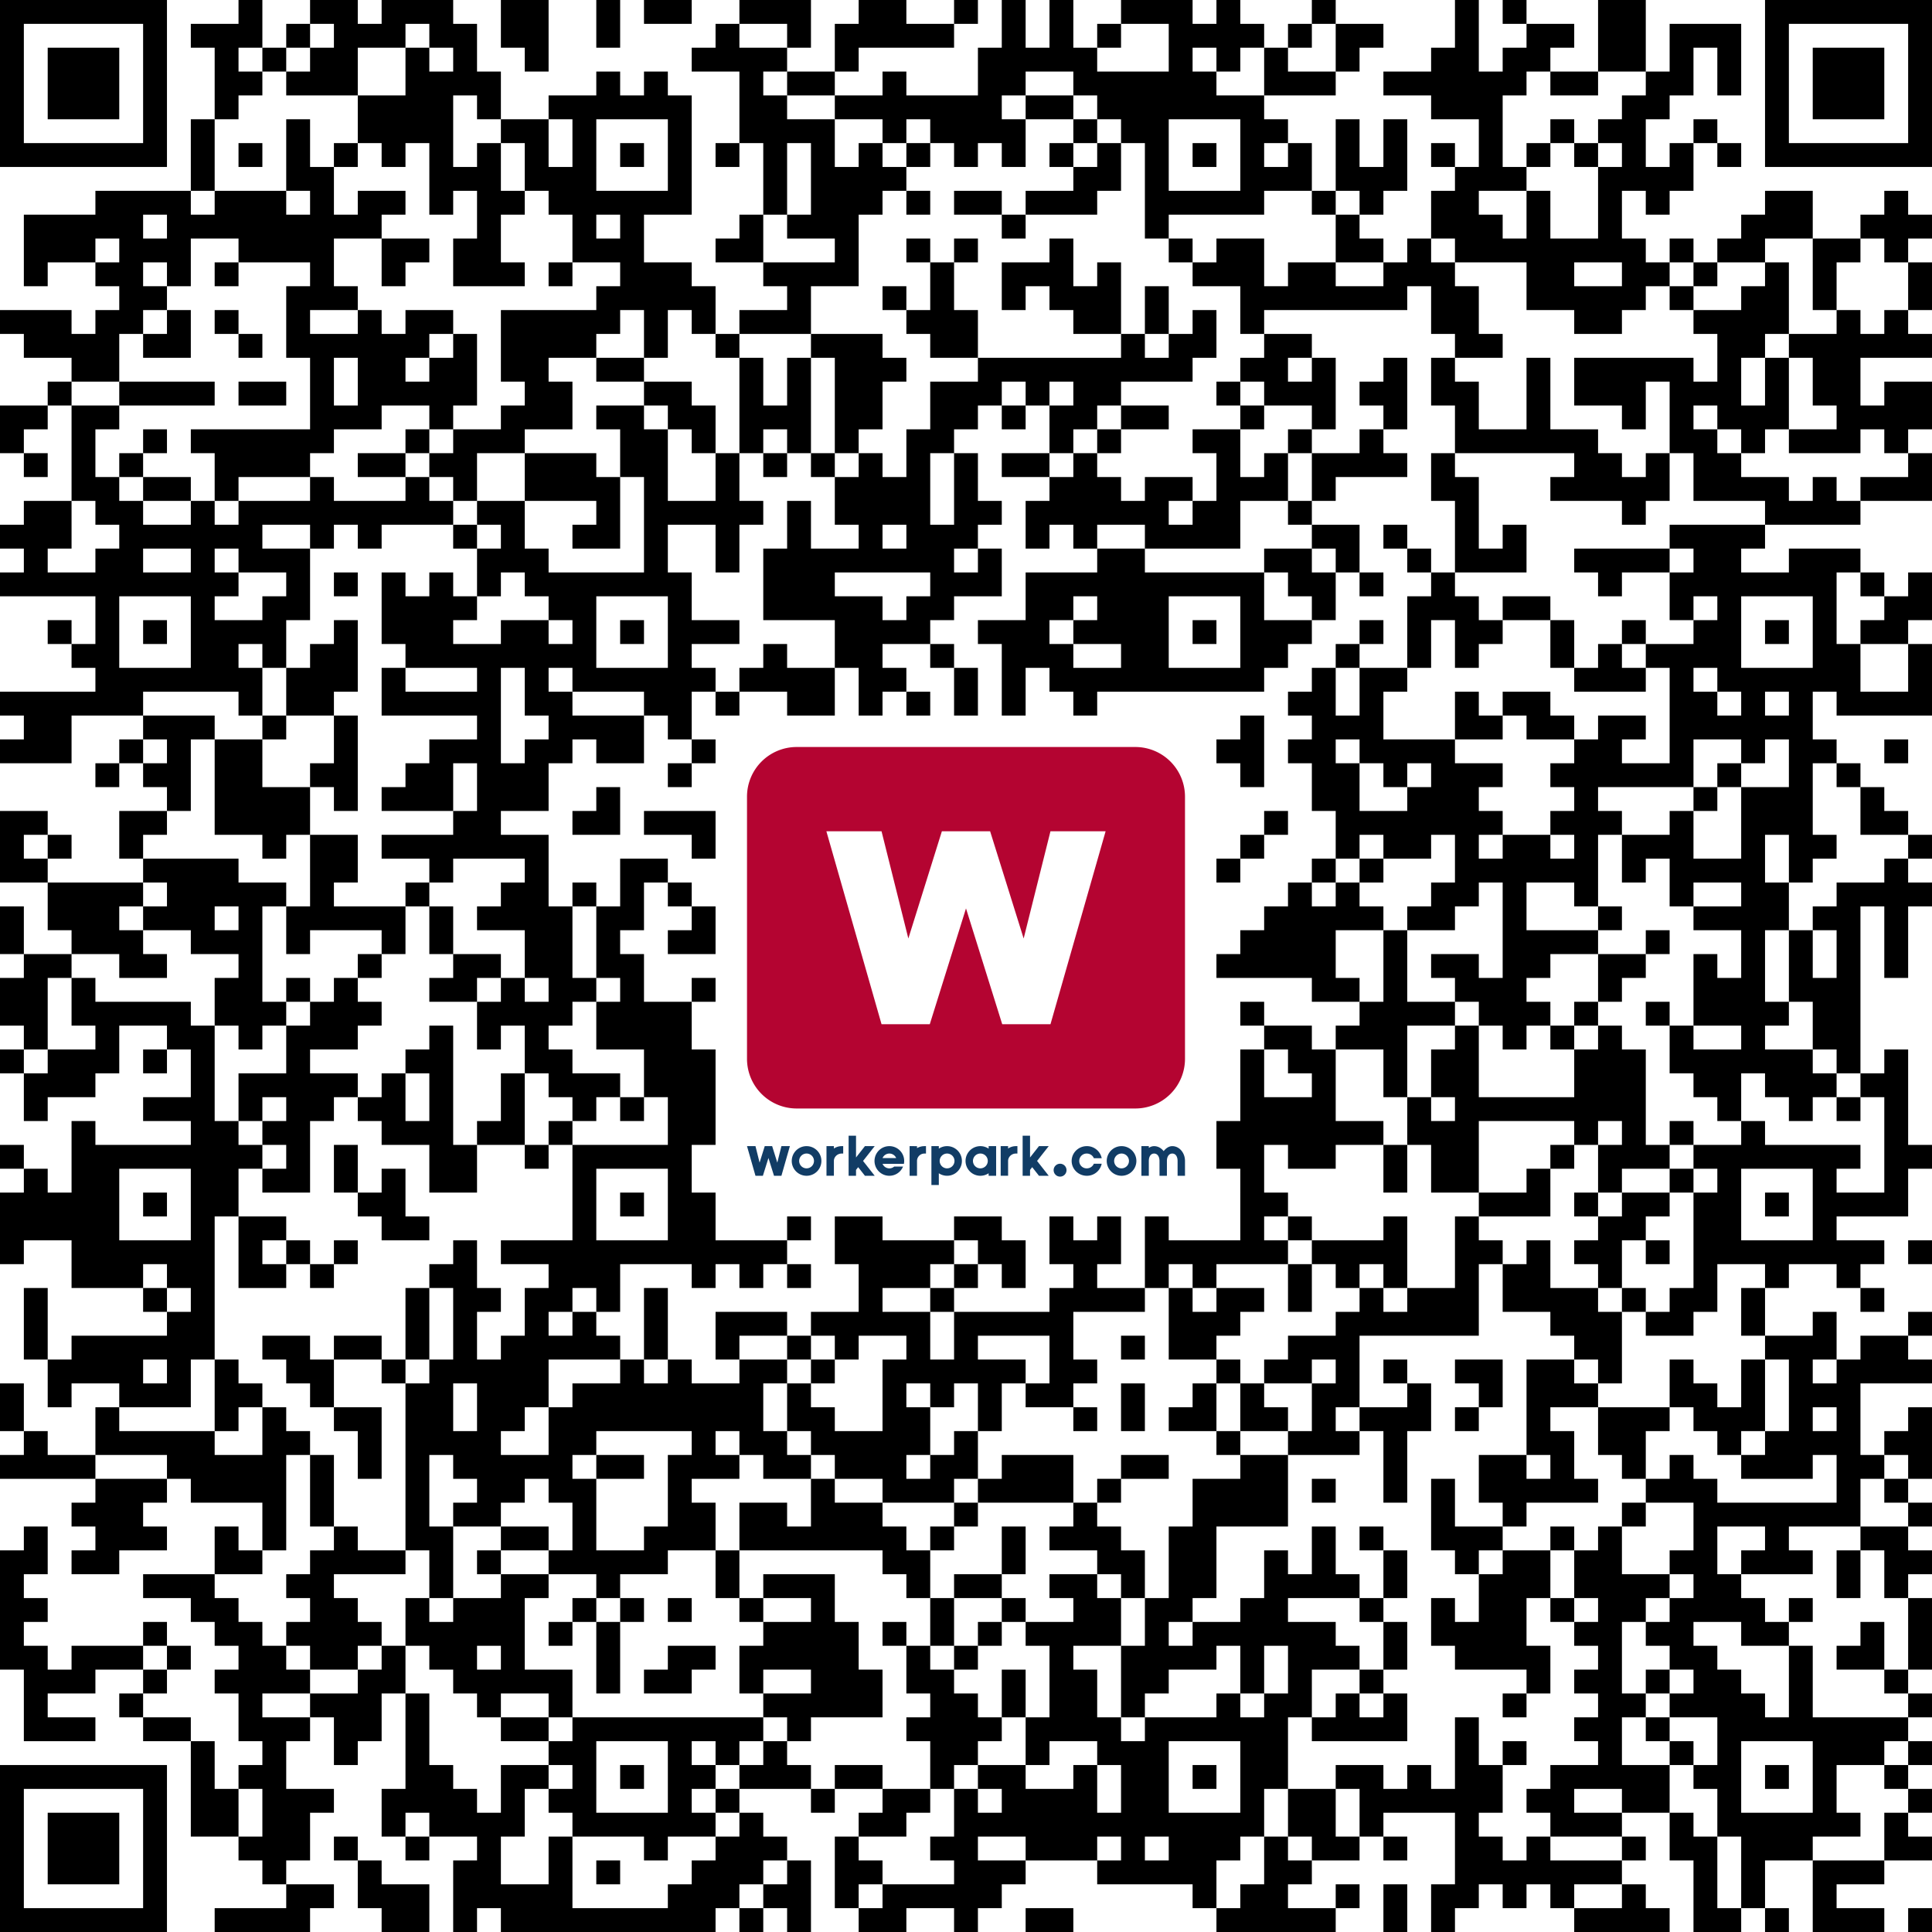 <?xml version="1.0" encoding="UTF-8"?>
<svg xmlns="http://www.w3.org/2000/svg" class="qr-svg qrcode" viewBox="0 0 81 81" preserveAspectRatio="xMidYMid">
<path class="qr-data-dark dark qrcode" d="M0 0 h1 v1 h-1Z M1 0 h1 v1 h-1Z M2 0 h1 v1 h-1Z M3 0 h1 v1 h-1Z M4 0 h1 v1 h-1Z M5 0 h1 v1 h-1Z M6 0 h1 v1 h-1Z M10 0 h1 v1 h-1Z M13 0 h1 v1 h-1Z M14 0 h1 v1 h-1Z M16 0 h1 v1 h-1Z M17 0 h1 v1 h-1Z M18 0 h1 v1 h-1Z M21 0 h1 v1 h-1Z M22 0 h1 v1 h-1Z M25 0 h1 v1 h-1Z M27 0 h1 v1 h-1Z M28 0 h1 v1 h-1Z M31 0 h1 v1 h-1Z M32 0 h1 v1 h-1Z M33 0 h1 v1 h-1Z M36 0 h1 v1 h-1Z M37 0 h1 v1 h-1Z M40 0 h1 v1 h-1Z M42 0 h1 v1 h-1Z M44 0 h1 v1 h-1Z M47 0 h1 v1 h-1Z M48 0 h1 v1 h-1Z M49 0 h1 v1 h-1Z M51 0 h1 v1 h-1Z M55 0 h1 v1 h-1Z M61 0 h1 v1 h-1Z M63 0 h1 v1 h-1Z M67 0 h1 v1 h-1Z M68 0 h1 v1 h-1Z M74 0 h1 v1 h-1Z M75 0 h1 v1 h-1Z M76 0 h1 v1 h-1Z M77 0 h1 v1 h-1Z M78 0 h1 v1 h-1Z M79 0 h1 v1 h-1Z M80 0 h1 v1 h-1Z M0 1 h1 v1 h-1Z M6 1 h1 v1 h-1Z M8 1 h1 v1 h-1Z M9 1 h1 v1 h-1Z M10 1 h1 v1 h-1Z M12 1 h1 v1 h-1Z M14 1 h1 v1 h-1Z M15 1 h1 v1 h-1Z M16 1 h1 v1 h-1Z M18 1 h1 v1 h-1Z M19 1 h1 v1 h-1Z M21 1 h1 v1 h-1Z M22 1 h1 v1 h-1Z M25 1 h1 v1 h-1Z M30 1 h1 v1 h-1Z M33 1 h1 v1 h-1Z M35 1 h1 v1 h-1Z M36 1 h1 v1 h-1Z M37 1 h1 v1 h-1Z M38 1 h1 v1 h-1Z M39 1 h1 v1 h-1Z M42 1 h1 v1 h-1Z M44 1 h1 v1 h-1Z M46 1 h1 v1 h-1Z M49 1 h1 v1 h-1Z M50 1 h1 v1 h-1Z M51 1 h1 v1 h-1Z M52 1 h1 v1 h-1Z M54 1 h1 v1 h-1Z M56 1 h1 v1 h-1Z M57 1 h1 v1 h-1Z M61 1 h1 v1 h-1Z M64 1 h1 v1 h-1Z M65 1 h1 v1 h-1Z M67 1 h1 v1 h-1Z M68 1 h1 v1 h-1Z M70 1 h1 v1 h-1Z M71 1 h1 v1 h-1Z M72 1 h1 v1 h-1Z M74 1 h1 v1 h-1Z M80 1 h1 v1 h-1Z M0 2 h1 v1 h-1Z M2 2 h1 v1 h-1Z M3 2 h1 v1 h-1Z M4 2 h1 v1 h-1Z M6 2 h1 v1 h-1Z M9 2 h1 v1 h-1Z M11 2 h1 v1 h-1Z M13 2 h1 v1 h-1Z M14 2 h1 v1 h-1Z M17 2 h1 v1 h-1Z M19 2 h1 v1 h-1Z M22 2 h1 v1 h-1Z M29 2 h1 v1 h-1Z M30 2 h1 v1 h-1Z M31 2 h1 v1 h-1Z M32 2 h1 v1 h-1Z M35 2 h1 v1 h-1Z
M41 2 h1 v1 h-1Z M42 2 h1 v1 h-1Z M43 2 h1 v1 h-1Z M44 2 h1 v1 h-1Z M45 2 h1 v1 h-1Z M49 2 h1 v1 h-1Z M51 2 h1 v1 h-1Z M53 2 h1 v1 h-1Z M56 2 h1 v1 h-1Z M60 2 h1 v1 h-1Z M61 2 h1 v1 h-1Z M63 2 h1 v1 h-1Z M64 2 h1 v1 h-1Z M67 2 h1 v1 h-1Z M68 2 h1 v1 h-1Z M70 2 h1 v1 h-1Z M72 2 h1 v1 h-1Z M74 2 h1 v1 h-1Z M76 2 h1 v1 h-1Z M77 2 h1 v1 h-1Z M78 2 h1 v1 h-1Z M80 2 h1 v1 h-1Z M0 3 h1 v1 h-1Z M2 3 h1 v1 h-1Z M3 3 h1 v1 h-1Z M4 3 h1 v1 h-1Z M6 3 h1 v1 h-1Z M9 3 h1 v1 h-1Z M10 3 h1 v1 h-1Z M12 3 h1 v1 h-1Z M13 3 h1 v1 h-1Z M14 3 h1 v1 h-1Z M17 3 h1 v1 h-1Z M18 3 h1 v1 h-1Z M19 3 h1 v1 h-1Z M20 3 h1 v1 h-1Z M25 3 h1 v1 h-1Z M27 3 h1 v1 h-1Z M31 3 h1 v1 h-1Z M33 3 h1 v1 h-1Z M34 3 h1 v1 h-1Z M37 3 h1 v1 h-1Z M41 3 h1 v1 h-1Z M42 3 h1 v1 h-1Z M45 3 h1 v1 h-1Z M46 3 h1 v1 h-1Z M47 3 h1 v1 h-1Z M48 3 h1 v1 h-1Z M49 3 h1 v1 h-1Z M50 3 h1 v1 h-1Z M53 3 h1 v1 h-1Z M54 3 h1 v1 h-1Z M55 3 h1 v1 h-1Z M58 3 h1 v1 h-1Z M59 3 h1 v1 h-1Z M60 3 h1 v1 h-1Z M61 3 h1 v1 h-1Z M62 3 h1 v1 h-1Z M63 3 h1 v1 h-1Z M65 3 h1 v1 h-1Z M66 3 h1 v1 h-1Z M69 3 h1 v1 h-1Z M70 3 h1 v1 h-1Z M72 3 h1 v1 h-1Z M74 3 h1 v1 h-1Z M76 3 h1 v1 h-1Z M77 3 h1 v1 h-1Z M78 3 h1 v1 h-1Z M80 3 h1 v1 h-1Z M0 4 h1 v1 h-1Z M2 4 h1 v1 h-1Z M3 4 h1 v1 h-1Z M4 4 h1 v1 h-1Z M6 4 h1 v1 h-1Z M9 4 h1 v1 h-1Z M15 4 h1 v1 h-1Z M16 4 h1 v1 h-1Z M17 4 h1 v1 h-1Z M18 4 h1 v1 h-1Z M20 4 h1 v1 h-1Z M23 4 h1 v1 h-1Z M24 4 h1 v1 h-1Z M25 4 h1 v1 h-1Z M26 4 h1 v1 h-1Z M27 4 h1 v1 h-1Z M28 4 h1 v1 h-1Z M31 4 h1 v1 h-1Z M32 4 h1 v1 h-1Z M35 4 h1 v1 h-1Z M36 4 h1 v1 h-1Z M37 4 h1 v1 h-1Z M38 4 h1 v1 h-1Z M39 4 h1 v1 h-1Z M40 4 h1 v1 h-1Z M41 4 h1 v1 h-1Z M43 4 h1 v1 h-1Z M44 4 h1 v1 h-1Z M46 4 h1 v1 h-1Z M47 4 h1 v1 h-1Z M48 4 h1 v1 h-1Z
M49 4 h1 v1 h-1Z M50 4 h1 v1 h-1Z M51 4 h1 v1 h-1Z M52 4 h1 v1 h-1Z M60 4 h1 v1 h-1Z M61 4 h1 v1 h-1Z M62 4 h1 v1 h-1Z M68 4 h1 v1 h-1Z M69 4 h1 v1 h-1Z M74 4 h1 v1 h-1Z M76 4 h1 v1 h-1Z M77 4 h1 v1 h-1Z M78 4 h1 v1 h-1Z M80 4 h1 v1 h-1Z M0 5 h1 v1 h-1Z M6 5 h1 v1 h-1Z M8 5 h1 v1 h-1Z M12 5 h1 v1 h-1Z M15 5 h1 v1 h-1Z M16 5 h1 v1 h-1Z M17 5 h1 v1 h-1Z M18 5 h1 v1 h-1Z M21 5 h1 v1 h-1Z M22 5 h1 v1 h-1Z M24 5 h1 v1 h-1Z M28 5 h1 v1 h-1Z M31 5 h1 v1 h-1Z M32 5 h1 v1 h-1Z M33 5 h1 v1 h-1Z M34 5 h1 v1 h-1Z M37 5 h1 v1 h-1Z M39 5 h1 v1 h-1Z M40 5 h1 v1 h-1Z M41 5 h1 v1 h-1Z M42 5 h1 v1 h-1Z M45 5 h1 v1 h-1Z M47 5 h1 v1 h-1Z M48 5 h1 v1 h-1Z M52 5 h1 v1 h-1Z M53 5 h1 v1 h-1Z M56 5 h1 v1 h-1Z M58 5 h1 v1 h-1Z M62 5 h1 v1 h-1Z M65 5 h1 v1 h-1Z M67 5 h1 v1 h-1Z M68 5 h1 v1 h-1Z M71 5 h1 v1 h-1Z M74 5 h1 v1 h-1Z M80 5 h1 v1 h-1Z M0 6 h1 v1 h-1Z M1 6 h1 v1 h-1Z M2 6 h1 v1 h-1Z M3 6 h1 v1 h-1Z M4 6 h1 v1 h-1Z M5 6 h1 v1 h-1Z M6 6 h1 v1 h-1Z M8 6 h1 v1 h-1Z M10 6 h1 v1 h-1Z M12 6 h1 v1 h-1Z M14 6 h1 v1 h-1Z M16 6 h1 v1 h-1Z M18 6 h1 v1 h-1Z M20 6 h1 v1 h-1Z M22 6 h1 v1 h-1Z M24 6 h1 v1 h-1Z M26 6 h1 v1 h-1Z M28 6 h1 v1 h-1Z M30 6 h1 v1 h-1Z M32 6 h1 v1 h-1Z M34 6 h1 v1 h-1Z M36 6 h1 v1 h-1Z M38 6 h1 v1 h-1Z M40 6 h1 v1 h-1Z M42 6 h1 v1 h-1Z M44 6 h1 v1 h-1Z M46 6 h1 v1 h-1Z M48 6 h1 v1 h-1Z M50 6 h1 v1 h-1Z M52 6 h1 v1 h-1Z M54 6 h1 v1 h-1Z M56 6 h1 v1 h-1Z M58 6 h1 v1 h-1Z M60 6 h1 v1 h-1Z M62 6 h1 v1 h-1Z M64 6 h1 v1 h-1Z M66 6 h1 v1 h-1Z M68 6 h1 v1 h-1Z M70 6 h1 v1 h-1Z M72 6 h1 v1 h-1Z M74 6 h1 v1 h-1Z M75 6 h1 v1 h-1Z M76 6 h1 v1 h-1Z M77 6 h1 v1 h-1Z M78 6 h1 v1 h-1Z M79 6 h1 v1 h-1Z M80 6 h1 v1 h-1Z M8 7 h1 v1 h-1Z M12 7 h1 v1 h-1Z M13 7 h1 v1 h-1Z M18 7 h1 v1 h-1Z
M19 7 h1 v1 h-1Z M20 7 h1 v1 h-1Z M22 7 h1 v1 h-1Z M23 7 h1 v1 h-1Z M24 7 h1 v1 h-1Z M28 7 h1 v1 h-1Z M32 7 h1 v1 h-1Z M34 7 h1 v1 h-1Z M35 7 h1 v1 h-1Z M36 7 h1 v1 h-1Z M37 7 h1 v1 h-1Z M45 7 h1 v1 h-1Z M46 7 h1 v1 h-1Z M48 7 h1 v1 h-1Z M52 7 h1 v1 h-1Z M53 7 h1 v1 h-1Z M54 7 h1 v1 h-1Z M56 7 h1 v1 h-1Z M57 7 h1 v1 h-1Z M58 7 h1 v1 h-1Z M61 7 h1 v1 h-1Z M62 7 h1 v1 h-1Z M63 7 h1 v1 h-1Z M67 7 h1 v1 h-1Z M68 7 h1 v1 h-1Z M69 7 h1 v1 h-1Z M70 7 h1 v1 h-1Z M4 8 h1 v1 h-1Z M5 8 h1 v1 h-1Z M6 8 h1 v1 h-1Z M7 8 h1 v1 h-1Z M9 8 h1 v1 h-1Z M10 8 h1 v1 h-1Z M11 8 h1 v1 h-1Z M13 8 h1 v1 h-1Z M15 8 h1 v1 h-1Z M16 8 h1 v1 h-1Z M18 8 h1 v1 h-1Z M20 8 h1 v1 h-1Z M21 8 h1 v1 h-1Z M23 8 h1 v1 h-1Z M24 8 h1 v1 h-1Z M25 8 h1 v1 h-1Z M26 8 h1 v1 h-1Z M27 8 h1 v1 h-1Z M28 8 h1 v1 h-1Z M32 8 h1 v1 h-1Z M34 8 h1 v1 h-1Z M35 8 h1 v1 h-1Z M36 8 h1 v1 h-1Z M38 8 h1 v1 h-1Z M40 8 h1 v1 h-1Z M41 8 h1 v1 h-1Z M43 8 h1 v1 h-1Z M44 8 h1 v1 h-1Z M45 8 h1 v1 h-1Z M48 8 h1 v1 h-1Z M49 8 h1 v1 h-1Z M50 8 h1 v1 h-1Z M51 8 h1 v1 h-1Z M52 8 h1 v1 h-1Z M55 8 h1 v1 h-1Z M57 8 h1 v1 h-1Z M60 8 h1 v1 h-1Z M61 8 h1 v1 h-1Z M64 8 h1 v1 h-1Z M67 8 h1 v1 h-1Z M69 8 h1 v1 h-1Z M74 8 h1 v1 h-1Z M75 8 h1 v1 h-1Z M79 8 h1 v1 h-1Z M1 9 h1 v1 h-1Z M2 9 h1 v1 h-1Z M3 9 h1 v1 h-1Z M4 9 h1 v1 h-1Z M5 9 h1 v1 h-1Z M7 9 h1 v1 h-1Z M8 9 h1 v1 h-1Z M9 9 h1 v1 h-1Z M10 9 h1 v1 h-1Z M11 9 h1 v1 h-1Z M12 9 h1 v1 h-1Z M13 9 h1 v1 h-1Z M14 9 h1 v1 h-1Z M15 9 h1 v1 h-1Z M20 9 h1 v1 h-1Z M24 9 h1 v1 h-1Z M26 9 h1 v1 h-1Z M31 9 h1 v1 h-1Z M33 9 h1 v1 h-1Z M34 9 h1 v1 h-1Z M35 9 h1 v1 h-1Z M42 9 h1 v1 h-1Z M48 9 h1 v1 h-1Z M56 9 h1 v1 h-1Z M60 9 h1 v1 h-1Z M61 9 h1 v1 h-1Z M62 9 h1 v1 h-1Z M64 9 h1 v1 h-1Z M67 9 h1 v1 h-1Z
M73 9 h1 v1 h-1Z M74 9 h1 v1 h-1Z M75 9 h1 v1 h-1Z M78 9 h1 v1 h-1Z M79 9 h1 v1 h-1Z M80 9 h1 v1 h-1Z M1 10 h1 v1 h-1Z M2 10 h1 v1 h-1Z M3 10 h1 v1 h-1Z M5 10 h1 v1 h-1Z M6 10 h1 v1 h-1Z M7 10 h1 v1 h-1Z M10 10 h1 v1 h-1Z M11 10 h1 v1 h-1Z M12 10 h1 v1 h-1Z M13 10 h1 v1 h-1Z M16 10 h1 v1 h-1Z M17 10 h1 v1 h-1Z M19 10 h1 v1 h-1Z M20 10 h1 v1 h-1Z M24 10 h1 v1 h-1Z M25 10 h1 v1 h-1Z M26 10 h1 v1 h-1Z M30 10 h1 v1 h-1Z M31 10 h1 v1 h-1Z M35 10 h1 v1 h-1Z M38 10 h1 v1 h-1Z M40 10 h1 v1 h-1Z M44 10 h1 v1 h-1Z M49 10 h1 v1 h-1Z M51 10 h1 v1 h-1Z M52 10 h1 v1 h-1Z M56 10 h1 v1 h-1Z M57 10 h1 v1 h-1Z M59 10 h1 v1 h-1Z M61 10 h1 v1 h-1Z M62 10 h1 v1 h-1Z M63 10 h1 v1 h-1Z M64 10 h1 v1 h-1Z M65 10 h1 v1 h-1Z M66 10 h1 v1 h-1Z M67 10 h1 v1 h-1Z M68 10 h1 v1 h-1Z M70 10 h1 v1 h-1Z M72 10 h1 v1 h-1Z M73 10 h1 v1 h-1Z M76 10 h1 v1 h-1Z M77 10 h1 v1 h-1Z M79 10 h1 v1 h-1Z M1 11 h1 v1 h-1Z M4 11 h1 v1 h-1Z M5 11 h1 v1 h-1Z M7 11 h1 v1 h-1Z M9 11 h1 v1 h-1Z M13 11 h1 v1 h-1Z M16 11 h1 v1 h-1Z M19 11 h1 v1 h-1Z M20 11 h1 v1 h-1Z M21 11 h1 v1 h-1Z M23 11 h1 v1 h-1Z M26 11 h1 v1 h-1Z M27 11 h1 v1 h-1Z M28 11 h1 v1 h-1Z M32 11 h1 v1 h-1Z M33 11 h1 v1 h-1Z M34 11 h1 v1 h-1Z M35 11 h1 v1 h-1Z M39 11 h1 v1 h-1Z M42 11 h1 v1 h-1Z M43 11 h1 v1 h-1Z M44 11 h1 v1 h-1Z M46 11 h1 v1 h-1Z M50 11 h1 v1 h-1Z M51 11 h1 v1 h-1Z M52 11 h1 v1 h-1Z M54 11 h1 v1 h-1Z M55 11 h1 v1 h-1Z M58 11 h1 v1 h-1Z M59 11 h1 v1 h-1Z M60 11 h1 v1 h-1Z M64 11 h1 v1 h-1Z M65 11 h1 v1 h-1Z M68 11 h1 v1 h-1Z M69 11 h1 v1 h-1Z M71 11 h1 v1 h-1Z M74 11 h1 v1 h-1Z M76 11 h1 v1 h-1Z M80 11 h1 v1 h-1Z M5 12 h1 v1 h-1Z M6 12 h1 v1 h-1Z M12 12 h1 v1 h-1Z M13 12 h1 v1 h-1Z M14 12 h1 v1 h-1Z M25 12 h1 v1 h-1Z M26 12 h1 v1 h-1Z M27 12 h1 v1 h-1Z M28 12 h1 v1 h-1Z M29 12 h1 v1 h-1Z M33 12 h1 v1 h-1Z M37 12 h1 v1 h-1Z
M39 12 h1 v1 h-1Z M42 12 h1 v1 h-1Z M44 12 h1 v1 h-1Z M45 12 h1 v1 h-1Z M46 12 h1 v1 h-1Z M48 12 h1 v1 h-1Z M52 12 h1 v1 h-1Z M53 12 h1 v1 h-1Z M54 12 h1 v1 h-1Z M55 12 h1 v1 h-1Z M56 12 h1 v1 h-1Z M57 12 h1 v1 h-1Z M58 12 h1 v1 h-1Z M60 12 h1 v1 h-1Z M61 12 h1 v1 h-1Z M64 12 h1 v1 h-1Z M65 12 h1 v1 h-1Z M66 12 h1 v1 h-1Z M67 12 h1 v1 h-1Z M68 12 h1 v1 h-1Z M70 12 h1 v1 h-1Z M73 12 h1 v1 h-1Z M74 12 h1 v1 h-1Z M76 12 h1 v1 h-1Z M80 12 h1 v1 h-1Z M0 13 h1 v1 h-1Z M1 13 h1 v1 h-1Z M2 13 h1 v1 h-1Z M4 13 h1 v1 h-1Z M5 13 h1 v1 h-1Z M7 13 h1 v1 h-1Z M9 13 h1 v1 h-1Z M12 13 h1 v1 h-1Z M15 13 h1 v1 h-1Z M17 13 h1 v1 h-1Z M18 13 h1 v1 h-1Z M21 13 h1 v1 h-1Z M22 13 h1 v1 h-1Z M23 13 h1 v1 h-1Z M24 13 h1 v1 h-1Z M25 13 h1 v1 h-1Z M27 13 h1 v1 h-1Z M29 13 h1 v1 h-1Z M31 13 h1 v1 h-1Z M32 13 h1 v1 h-1Z M33 13 h1 v1 h-1Z M38 13 h1 v1 h-1Z M39 13 h1 v1 h-1Z M40 13 h1 v1 h-1Z M45 13 h1 v1 h-1Z M46 13 h1 v1 h-1Z M48 13 h1 v1 h-1Z M50 13 h1 v1 h-1Z M52 13 h1 v1 h-1Z M60 13 h1 v1 h-1Z M61 13 h1 v1 h-1Z M66 13 h1 v1 h-1Z M67 13 h1 v1 h-1Z M71 13 h1 v1 h-1Z M72 13 h1 v1 h-1Z M73 13 h1 v1 h-1Z M74 13 h1 v1 h-1Z M77 13 h1 v1 h-1Z M79 13 h1 v1 h-1Z M1 14 h1 v1 h-1Z M2 14 h1 v1 h-1Z M3 14 h1 v1 h-1Z M4 14 h1 v1 h-1Z M6 14 h1 v1 h-1Z M7 14 h1 v1 h-1Z M10 14 h1 v1 h-1Z M12 14 h1 v1 h-1Z M13 14 h1 v1 h-1Z M14 14 h1 v1 h-1Z M15 14 h1 v1 h-1Z M16 14 h1 v1 h-1Z M17 14 h1 v1 h-1Z M19 14 h1 v1 h-1Z M21 14 h1 v1 h-1Z M22 14 h1 v1 h-1Z M23 14 h1 v1 h-1Z M24 14 h1 v1 h-1Z M27 14 h1 v1 h-1Z M30 14 h1 v1 h-1Z M34 14 h1 v1 h-1Z M35 14 h1 v1 h-1Z M36 14 h1 v1 h-1Z M39 14 h1 v1 h-1Z M40 14 h1 v1 h-1Z M47 14 h1 v1 h-1Z M49 14 h1 v1 h-1Z M50 14 h1 v1 h-1Z M53 14 h1 v1 h-1Z M54 14 h1 v1 h-1Z M61 14 h1 v1 h-1Z M62 14 h1 v1 h-1Z M72 14 h1 v1 h-1Z M73 14 h1 v1 h-1Z M75 14 h1 v1 h-1Z M76 14 h1 v1 h-1Z
M77 14 h1 v1 h-1Z M78 14 h1 v1 h-1Z M79 14 h1 v1 h-1Z M80 14 h1 v1 h-1Z M3 15 h1 v1 h-1Z M4 15 h1 v1 h-1Z M13 15 h1 v1 h-1Z M15 15 h1 v1 h-1Z M16 15 h1 v1 h-1Z M18 15 h1 v1 h-1Z M19 15 h1 v1 h-1Z M21 15 h1 v1 h-1Z M22 15 h1 v1 h-1Z M25 15 h1 v1 h-1Z M26 15 h1 v1 h-1Z M31 15 h1 v1 h-1Z M33 15 h1 v1 h-1Z M35 15 h1 v1 h-1Z M36 15 h1 v1 h-1Z M37 15 h1 v1 h-1Z M41 15 h1 v1 h-1Z M42 15 h1 v1 h-1Z M43 15 h1 v1 h-1Z M44 15 h1 v1 h-1Z M45 15 h1 v1 h-1Z M46 15 h1 v1 h-1Z M47 15 h1 v1 h-1Z M48 15 h1 v1 h-1Z M49 15 h1 v1 h-1Z M52 15 h1 v1 h-1Z M53 15 h1 v1 h-1Z M55 15 h1 v1 h-1Z M58 15 h1 v1 h-1Z M60 15 h1 v1 h-1Z M64 15 h1 v1 h-1Z M66 15 h1 v1 h-1Z M67 15 h1 v1 h-1Z M68 15 h1 v1 h-1Z M69 15 h1 v1 h-1Z M70 15 h1 v1 h-1Z M72 15 h1 v1 h-1Z M74 15 h1 v1 h-1Z M76 15 h1 v1 h-1Z M77 15 h1 v1 h-1Z M2 16 h1 v1 h-1Z M5 16 h1 v1 h-1Z M6 16 h1 v1 h-1Z M7 16 h1 v1 h-1Z M8 16 h1 v1 h-1Z M10 16 h1 v1 h-1Z M11 16 h1 v1 h-1Z M13 16 h1 v1 h-1Z M15 16 h1 v1 h-1Z M16 16 h1 v1 h-1Z M17 16 h1 v1 h-1Z M18 16 h1 v1 h-1Z M19 16 h1 v1 h-1Z M22 16 h1 v1 h-1Z M23 16 h1 v1 h-1Z M27 16 h1 v1 h-1Z M28 16 h1 v1 h-1Z M31 16 h1 v1 h-1Z M33 16 h1 v1 h-1Z M35 16 h1 v1 h-1Z M36 16 h1 v1 h-1Z M39 16 h1 v1 h-1Z M40 16 h1 v1 h-1Z M41 16 h1 v1 h-1Z M43 16 h1 v1 h-1Z M45 16 h1 v1 h-1Z M46 16 h1 v1 h-1Z M51 16 h1 v1 h-1Z M53 16 h1 v1 h-1Z M54 16 h1 v1 h-1Z M55 16 h1 v1 h-1Z M57 16 h1 v1 h-1Z M58 16 h1 v1 h-1Z M60 16 h1 v1 h-1Z M61 16 h1 v1 h-1Z M64 16 h1 v1 h-1Z M66 16 h1 v1 h-1Z M67 16 h1 v1 h-1Z M68 16 h1 v1 h-1Z M70 16 h1 v1 h-1Z M71 16 h1 v1 h-1Z M72 16 h1 v1 h-1Z M74 16 h1 v1 h-1Z M76 16 h1 v1 h-1Z M77 16 h1 v1 h-1Z M79 16 h1 v1 h-1Z M80 16 h1 v1 h-1Z M0 17 h1 v1 h-1Z M1 17 h1 v1 h-1Z M3 17 h1 v1 h-1Z M4 17 h1 v1 h-1Z M13 17 h1 v1 h-1Z M14 17 h1 v1 h-1Z M15 17 h1 v1 h-1Z M18 17 h1 v1 h-1Z M21 17 h1 v1 h-1Z
M22 17 h1 v1 h-1Z M23 17 h1 v1 h-1Z M25 17 h1 v1 h-1Z M26 17 h1 v1 h-1Z M28 17 h1 v1 h-1Z M29 17 h1 v1 h-1Z M31 17 h1 v1 h-1Z M32 17 h1 v1 h-1Z M33 17 h1 v1 h-1Z M35 17 h1 v1 h-1Z M36 17 h1 v1 h-1Z M39 17 h1 v1 h-1Z M40 17 h1 v1 h-1Z M42 17 h1 v1 h-1Z M44 17 h1 v1 h-1Z M45 17 h1 v1 h-1Z M47 17 h1 v1 h-1Z M48 17 h1 v1 h-1Z M52 17 h1 v1 h-1Z M55 17 h1 v1 h-1Z M58 17 h1 v1 h-1Z M61 17 h1 v1 h-1Z M64 17 h1 v1 h-1Z M68 17 h1 v1 h-1Z M70 17 h1 v1 h-1Z M72 17 h1 v1 h-1Z M73 17 h1 v1 h-1Z M74 17 h1 v1 h-1Z M77 17 h1 v1 h-1Z M78 17 h1 v1 h-1Z M79 17 h1 v1 h-1Z M80 17 h1 v1 h-1Z M0 18 h1 v1 h-1Z M3 18 h1 v1 h-1Z M6 18 h1 v1 h-1Z M8 18 h1 v1 h-1Z M9 18 h1 v1 h-1Z M10 18 h1 v1 h-1Z M11 18 h1 v1 h-1Z M12 18 h1 v1 h-1Z M13 18 h1 v1 h-1Z M17 18 h1 v1 h-1Z M19 18 h1 v1 h-1Z M20 18 h1 v1 h-1Z M21 18 h1 v1 h-1Z M26 18 h1 v1 h-1Z M27 18 h1 v1 h-1Z M29 18 h1 v1 h-1Z M31 18 h1 v1 h-1Z M33 18 h1 v1 h-1Z M35 18 h1 v1 h-1Z M38 18 h1 v1 h-1Z M39 18 h1 v1 h-1Z M44 18 h1 v1 h-1Z M46 18 h1 v1 h-1Z M50 18 h1 v1 h-1Z M51 18 h1 v1 h-1Z M54 18 h1 v1 h-1Z M57 18 h1 v1 h-1Z M61 18 h1 v1 h-1Z M62 18 h1 v1 h-1Z M63 18 h1 v1 h-1Z M64 18 h1 v1 h-1Z M65 18 h1 v1 h-1Z M66 18 h1 v1 h-1Z M70 18 h1 v1 h-1Z M71 18 h1 v1 h-1Z M73 18 h1 v1 h-1Z M75 18 h1 v1 h-1Z M76 18 h1 v1 h-1Z M77 18 h1 v1 h-1Z M79 18 h1 v1 h-1Z M1 19 h1 v1 h-1Z M3 19 h1 v1 h-1Z M5 19 h1 v1 h-1Z M9 19 h1 v1 h-1Z M10 19 h1 v1 h-1Z M11 19 h1 v1 h-1Z M12 19 h1 v1 h-1Z M15 19 h1 v1 h-1Z M16 19 h1 v1 h-1Z M18 19 h1 v1 h-1Z M19 19 h1 v1 h-1Z M22 19 h1 v1 h-1Z M23 19 h1 v1 h-1Z M24 19 h1 v1 h-1Z M26 19 h1 v1 h-1Z M27 19 h1 v1 h-1Z M30 19 h1 v1 h-1Z M32 19 h1 v1 h-1Z M34 19 h1 v1 h-1Z M36 19 h1 v1 h-1Z M38 19 h1 v1 h-1Z M40 19 h1 v1 h-1Z M42 19 h1 v1 h-1Z M43 19 h1 v1 h-1Z M45 19 h1 v1 h-1Z M51 19 h1 v1 h-1Z M53 19 h1 v1 h-1Z M55 19 h1 v1 h-1Z
M56 19 h1 v1 h-1Z M57 19 h1 v1 h-1Z M58 19 h1 v1 h-1Z M60 19 h1 v1 h-1Z M66 19 h1 v1 h-1Z M67 19 h1 v1 h-1Z M69 19 h1 v1 h-1Z M71 19 h1 v1 h-1Z M72 19 h1 v1 h-1Z M80 19 h1 v1 h-1Z M3 20 h1 v1 h-1Z M4 20 h1 v1 h-1Z M6 20 h1 v1 h-1Z M7 20 h1 v1 h-1Z M9 20 h1 v1 h-1Z M13 20 h1 v1 h-1Z M17 20 h1 v1 h-1Z M19 20 h1 v1 h-1Z M22 20 h1 v1 h-1Z M23 20 h1 v1 h-1Z M24 20 h1 v1 h-1Z M25 20 h1 v1 h-1Z M27 20 h1 v1 h-1Z M30 20 h1 v1 h-1Z M35 20 h1 v1 h-1Z M36 20 h1 v1 h-1Z M37 20 h1 v1 h-1Z M38 20 h1 v1 h-1Z M40 20 h1 v1 h-1Z M44 20 h1 v1 h-1Z M45 20 h1 v1 h-1Z M46 20 h1 v1 h-1Z M48 20 h1 v1 h-1Z M49 20 h1 v1 h-1Z M51 20 h1 v1 h-1Z M52 20 h1 v1 h-1Z M53 20 h1 v1 h-1Z M55 20 h1 v1 h-1Z M60 20 h1 v1 h-1Z M61 20 h1 v1 h-1Z M65 20 h1 v1 h-1Z M66 20 h1 v1 h-1Z M67 20 h1 v1 h-1Z M68 20 h1 v1 h-1Z M69 20 h1 v1 h-1Z M71 20 h1 v1 h-1Z M72 20 h1 v1 h-1Z M73 20 h1 v1 h-1Z M74 20 h1 v1 h-1Z M76 20 h1 v1 h-1Z M78 20 h1 v1 h-1Z M79 20 h1 v1 h-1Z M80 20 h1 v1 h-1Z M1 21 h1 v1 h-1Z M2 21 h1 v1 h-1Z M4 21 h1 v1 h-1Z M5 21 h1 v1 h-1Z M8 21 h1 v1 h-1Z M10 21 h1 v1 h-1Z M11 21 h1 v1 h-1Z M12 21 h1 v1 h-1Z M13 21 h1 v1 h-1Z M14 21 h1 v1 h-1Z M15 21 h1 v1 h-1Z M16 21 h1 v1 h-1Z M17 21 h1 v1 h-1Z M18 21 h1 v1 h-1Z M20 21 h1 v1 h-1Z M21 21 h1 v1 h-1Z M25 21 h1 v1 h-1Z M27 21 h1 v1 h-1Z M28 21 h1 v1 h-1Z M29 21 h1 v1 h-1Z M30 21 h1 v1 h-1Z M31 21 h1 v1 h-1Z M33 21 h1 v1 h-1Z M35 21 h1 v1 h-1Z M36 21 h1 v1 h-1Z M37 21 h1 v1 h-1Z M38 21 h1 v1 h-1Z M40 21 h1 v1 h-1Z M41 21 h1 v1 h-1Z M43 21 h1 v1 h-1Z M44 21 h1 v1 h-1Z M45 21 h1 v1 h-1Z M46 21 h1 v1 h-1Z M47 21 h1 v1 h-1Z M48 21 h1 v1 h-1Z M50 21 h1 v1 h-1Z M51 21 h1 v1 h-1Z M54 21 h1 v1 h-1Z M61 21 h1 v1 h-1Z M68 21 h1 v1 h-1Z M74 21 h1 v1 h-1Z M75 21 h1 v1 h-1Z M76 21 h1 v1 h-1Z M77 21 h1 v1 h-1Z M0 22 h1 v1 h-1Z M1 22 h1 v1 h-1Z M2 22 h1 v1 h-1Z
M5 22 h1 v1 h-1Z M6 22 h1 v1 h-1Z M7 22 h1 v1 h-1Z M8 22 h1 v1 h-1Z M9 22 h1 v1 h-1Z M10 22 h1 v1 h-1Z M13 22 h1 v1 h-1Z M15 22 h1 v1 h-1Z M19 22 h1 v1 h-1Z M21 22 h1 v1 h-1Z M24 22 h1 v1 h-1Z M25 22 h1 v1 h-1Z M27 22 h1 v1 h-1Z M30 22 h1 v1 h-1Z M33 22 h1 v1 h-1Z M36 22 h1 v1 h-1Z M38 22 h1 v1 h-1Z M39 22 h1 v1 h-1Z M40 22 h1 v1 h-1Z M43 22 h1 v1 h-1Z M45 22 h1 v1 h-1Z M48 22 h1 v1 h-1Z M49 22 h1 v1 h-1Z M50 22 h1 v1 h-1Z M51 22 h1 v1 h-1Z M55 22 h1 v1 h-1Z M56 22 h1 v1 h-1Z M58 22 h1 v1 h-1Z M61 22 h1 v1 h-1Z M63 22 h1 v1 h-1Z M70 22 h1 v1 h-1Z M71 22 h1 v1 h-1Z M72 22 h1 v1 h-1Z M73 22 h1 v1 h-1Z M1 23 h1 v1 h-1Z M4 23 h1 v1 h-1Z M5 23 h1 v1 h-1Z M8 23 h1 v1 h-1Z M10 23 h1 v1 h-1Z M11 23 h1 v1 h-1Z M12 23 h1 v1 h-1Z M20 23 h1 v1 h-1Z M21 23 h1 v1 h-1Z M22 23 h1 v1 h-1Z M27 23 h1 v1 h-1Z M30 23 h1 v1 h-1Z M32 23 h1 v1 h-1Z M33 23 h1 v1 h-1Z M34 23 h1 v1 h-1Z M35 23 h1 v1 h-1Z M36 23 h1 v1 h-1Z M37 23 h1 v1 h-1Z M38 23 h1 v1 h-1Z M39 23 h1 v1 h-1Z M41 23 h1 v1 h-1Z M46 23 h1 v1 h-1Z M47 23 h1 v1 h-1Z M53 23 h1 v1 h-1Z M54 23 h1 v1 h-1Z M56 23 h1 v1 h-1Z M59 23 h1 v1 h-1Z M61 23 h1 v1 h-1Z M62 23 h1 v1 h-1Z M63 23 h1 v1 h-1Z M66 23 h1 v1 h-1Z M67 23 h1 v1 h-1Z M68 23 h1 v1 h-1Z M69 23 h1 v1 h-1Z M71 23 h1 v1 h-1Z M72 23 h1 v1 h-1Z M75 23 h1 v1 h-1Z M76 23 h1 v1 h-1Z M77 23 h1 v1 h-1Z M0 24 h1 v1 h-1Z M1 24 h1 v1 h-1Z M2 24 h1 v1 h-1Z M3 24 h1 v1 h-1Z M4 24 h1 v1 h-1Z M5 24 h1 v1 h-1Z M6 24 h1 v1 h-1Z M7 24 h1 v1 h-1Z M8 24 h1 v1 h-1Z M9 24 h1 v1 h-1Z M12 24 h1 v1 h-1Z M14 24 h1 v1 h-1Z M16 24 h1 v1 h-1Z M18 24 h1 v1 h-1Z M20 24 h1 v1 h-1Z M22 24 h1 v1 h-1Z M23 24 h1 v1 h-1Z M24 24 h1 v1 h-1Z M25 24 h1 v1 h-1Z M26 24 h1 v1 h-1Z M27 24 h1 v1 h-1Z M28 24 h1 v1 h-1Z M32 24 h1 v1 h-1Z M33 24 h1 v1 h-1Z M34 24 h1 v1 h-1Z M39 24 h1 v1 h-1Z M40 24 h1 v1 h-1Z
M41 24 h1 v1 h-1Z M43 24 h1 v1 h-1Z M44 24 h1 v1 h-1Z M45 24 h1 v1 h-1Z M46 24 h1 v1 h-1Z M47 24 h1 v1 h-1Z M48 24 h1 v1 h-1Z M49 24 h1 v1 h-1Z M50 24 h1 v1 h-1Z M51 24 h1 v1 h-1Z M52 24 h1 v1 h-1Z M54 24 h1 v1 h-1Z M55 24 h1 v1 h-1Z M57 24 h1 v1 h-1Z M60 24 h1 v1 h-1Z M67 24 h1 v1 h-1Z M70 24 h1 v1 h-1Z M71 24 h1 v1 h-1Z M72 24 h1 v1 h-1Z M73 24 h1 v1 h-1Z M74 24 h1 v1 h-1Z M75 24 h1 v1 h-1Z M76 24 h1 v1 h-1Z M78 24 h1 v1 h-1Z M80 24 h1 v1 h-1Z M4 25 h1 v1 h-1Z M8 25 h1 v1 h-1Z M11 25 h1 v1 h-1Z M12 25 h1 v1 h-1Z M16 25 h1 v1 h-1Z M17 25 h1 v1 h-1Z M18 25 h1 v1 h-1Z M19 25 h1 v1 h-1Z M23 25 h1 v1 h-1Z M24 25 h1 v1 h-1Z M28 25 h1 v1 h-1Z M32 25 h1 v1 h-1Z M33 25 h1 v1 h-1Z M34 25 h1 v1 h-1Z M35 25 h1 v1 h-1Z M36 25 h1 v1 h-1Z M38 25 h1 v1 h-1Z M39 25 h1 v1 h-1Z M43 25 h1 v1 h-1Z M44 25 h1 v1 h-1Z M46 25 h1 v1 h-1Z M47 25 h1 v1 h-1Z M48 25 h1 v1 h-1Z M52 25 h1 v1 h-1Z M55 25 h1 v1 h-1Z M59 25 h1 v1 h-1Z M60 25 h1 v1 h-1Z M61 25 h1 v1 h-1Z M63 25 h1 v1 h-1Z M64 25 h1 v1 h-1Z M70 25 h1 v1 h-1Z M72 25 h1 v1 h-1Z M76 25 h1 v1 h-1Z M79 25 h1 v1 h-1Z M80 25 h1 v1 h-1Z M2 26 h1 v1 h-1Z M4 26 h1 v1 h-1Z M6 26 h1 v1 h-1Z M8 26 h1 v1 h-1Z M9 26 h1 v1 h-1Z M10 26 h1 v1 h-1Z M11 26 h1 v1 h-1Z M14 26 h1 v1 h-1Z M16 26 h1 v1 h-1Z M17 26 h1 v1 h-1Z M18 26 h1 v1 h-1Z M21 26 h1 v1 h-1Z M22 26 h1 v1 h-1Z M24 26 h1 v1 h-1Z M26 26 h1 v1 h-1Z M28 26 h1 v1 h-1Z M29 26 h1 v1 h-1Z M30 26 h1 v1 h-1Z M35 26 h1 v1 h-1Z M36 26 h1 v1 h-1Z M37 26 h1 v1 h-1Z M38 26 h1 v1 h-1Z M41 26 h1 v1 h-1Z M42 26 h1 v1 h-1Z M43 26 h1 v1 h-1Z M45 26 h1 v1 h-1Z M46 26 h1 v1 h-1Z M47 26 h1 v1 h-1Z M48 26 h1 v1 h-1Z M50 26 h1 v1 h-1Z M52 26 h1 v1 h-1Z M53 26 h1 v1 h-1Z M54 26 h1 v1 h-1Z M57 26 h1 v1 h-1Z M59 26 h1 v1 h-1Z M61 26 h1 v1 h-1Z M62 26 h1 v1 h-1Z M65 26 h1 v1 h-1Z M68 26 h1 v1 h-1Z M71 26 h1 v1 h-1Z
M72 26 h1 v1 h-1Z M74 26 h1 v1 h-1Z M76 26 h1 v1 h-1Z M78 26 h1 v1 h-1Z M79 26 h1 v1 h-1Z M3 27 h1 v1 h-1Z M4 27 h1 v1 h-1Z M8 27 h1 v1 h-1Z M9 27 h1 v1 h-1Z M11 27 h1 v1 h-1Z M13 27 h1 v1 h-1Z M14 27 h1 v1 h-1Z M17 27 h1 v1 h-1Z M18 27 h1 v1 h-1Z M19 27 h1 v1 h-1Z M20 27 h1 v1 h-1Z M21 27 h1 v1 h-1Z M22 27 h1 v1 h-1Z M23 27 h1 v1 h-1Z M24 27 h1 v1 h-1Z M28 27 h1 v1 h-1Z M32 27 h1 v1 h-1Z M35 27 h1 v1 h-1Z M36 27 h1 v1 h-1Z M39 27 h1 v1 h-1Z M42 27 h1 v1 h-1Z M43 27 h1 v1 h-1Z M44 27 h1 v1 h-1Z M47 27 h1 v1 h-1Z M48 27 h1 v1 h-1Z M52 27 h1 v1 h-1Z M53 27 h1 v1 h-1Z M56 27 h1 v1 h-1Z M59 27 h1 v1 h-1Z M61 27 h1 v1 h-1Z M65 27 h1 v1 h-1Z M67 27 h1 v1 h-1Z M69 27 h1 v1 h-1Z M70 27 h1 v1 h-1Z M71 27 h1 v1 h-1Z M72 27 h1 v1 h-1Z M76 27 h1 v1 h-1Z M77 27 h1 v1 h-1Z M80 27 h1 v1 h-1Z M4 28 h1 v1 h-1Z M5 28 h1 v1 h-1Z M6 28 h1 v1 h-1Z M7 28 h1 v1 h-1Z M8 28 h1 v1 h-1Z M9 28 h1 v1 h-1Z M10 28 h1 v1 h-1Z M12 28 h1 v1 h-1Z M13 28 h1 v1 h-1Z M14 28 h1 v1 h-1Z M16 28 h1 v1 h-1Z M20 28 h1 v1 h-1Z M22 28 h1 v1 h-1Z M24 28 h1 v1 h-1Z M25 28 h1 v1 h-1Z M26 28 h1 v1 h-1Z M27 28 h1 v1 h-1Z M28 28 h1 v1 h-1Z M29 28 h1 v1 h-1Z M31 28 h1 v1 h-1Z M32 28 h1 v1 h-1Z M33 28 h1 v1 h-1Z M34 28 h1 v1 h-1Z M36 28 h1 v1 h-1Z M37 28 h1 v1 h-1Z M40 28 h1 v1 h-1Z M42 28 h1 v1 h-1Z M44 28 h1 v1 h-1Z M45 28 h1 v1 h-1Z M46 28 h1 v1 h-1Z M47 28 h1 v1 h-1Z M48 28 h1 v1 h-1Z M49 28 h1 v1 h-1Z M50 28 h1 v1 h-1Z M51 28 h1 v1 h-1Z M52 28 h1 v1 h-1Z M55 28 h1 v1 h-1Z M57 28 h1 v1 h-1Z M58 28 h1 v1 h-1Z M66 28 h1 v1 h-1Z M67 28 h1 v1 h-1Z M68 28 h1 v1 h-1Z M70 28 h1 v1 h-1Z M72 28 h1 v1 h-1Z M73 28 h1 v1 h-1Z M74 28 h1 v1 h-1Z M75 28 h1 v1 h-1Z M76 28 h1 v1 h-1Z M77 28 h1 v1 h-1Z M80 28 h1 v1 h-1Z M0 29 h1 v1 h-1Z M1 29 h1 v1 h-1Z M2 29 h1 v1 h-1Z M3 29 h1 v1 h-1Z M4 29 h1 v1 h-1Z M5 29 h1 v1 h-1Z
M10 29 h1 v1 h-1Z M12 29 h1 v1 h-1Z M13 29 h1 v1 h-1Z M16 29 h1 v1 h-1Z M17 29 h1 v1 h-1Z M18 29 h1 v1 h-1Z M19 29 h1 v1 h-1Z M20 29 h1 v1 h-1Z M22 29 h1 v1 h-1Z M23 29 h1 v1 h-1Z M27 29 h1 v1 h-1Z M28 29 h1 v1 h-1Z M30 29 h1 v1 h-1Z M33 29 h1 v1 h-1Z M34 29 h1 v1 h-1Z M36 29 h1 v1 h-1Z M38 29 h1 v1 h-1Z M40 29 h1 v1 h-1Z M42 29 h1 v1 h-1Z M45 29 h1 v1 h-1Z M54 29 h1 v1 h-1Z M55 29 h1 v1 h-1Z M57 29 h1 v1 h-1Z M61 29 h1 v1 h-1Z M63 29 h1 v1 h-1Z M64 29 h1 v1 h-1Z M70 29 h1 v1 h-1Z M71 29 h1 v1 h-1Z M73 29 h1 v1 h-1Z M75 29 h1 v1 h-1Z M77 29 h1 v1 h-1Z M78 29 h1 v1 h-1Z M79 29 h1 v1 h-1Z M80 29 h1 v1 h-1Z M1 30 h1 v1 h-1Z M2 30 h1 v1 h-1Z M6 30 h1 v1 h-1Z M7 30 h1 v1 h-1Z M8 30 h1 v1 h-1Z M11 30 h1 v1 h-1Z M14 30 h1 v1 h-1Z M20 30 h1 v1 h-1Z M23 30 h1 v1 h-1Z M24 30 h1 v1 h-1Z M25 30 h1 v1 h-1Z M26 30 h1 v1 h-1Z M28 30 h1 v1 h-1Z M52 30 h1 v1 h-1Z M55 30 h1 v1 h-1Z M56 30 h1 v1 h-1Z M57 30 h1 v1 h-1Z M61 30 h1 v1 h-1Z M62 30 h1 v1 h-1Z M64 30 h1 v1 h-1Z M65 30 h1 v1 h-1Z M67 30 h1 v1 h-1Z M68 30 h1 v1 h-1Z M70 30 h1 v1 h-1Z M71 30 h1 v1 h-1Z M72 30 h1 v1 h-1Z M73 30 h1 v1 h-1Z M74 30 h1 v1 h-1Z M75 30 h1 v1 h-1Z M0 31 h1 v1 h-1Z M1 31 h1 v1 h-1Z M2 31 h1 v1 h-1Z M5 31 h1 v1 h-1Z M7 31 h1 v1 h-1Z M9 31 h1 v1 h-1Z M10 31 h1 v1 h-1Z M14 31 h1 v1 h-1Z M18 31 h1 v1 h-1Z M19 31 h1 v1 h-1Z M20 31 h1 v1 h-1Z M22 31 h1 v1 h-1Z M23 31 h1 v1 h-1Z M25 31 h1 v1 h-1Z M26 31 h1 v1 h-1Z M29 31 h1 v1 h-1Z M51 31 h1 v1 h-1Z M52 31 h1 v1 h-1Z M54 31 h1 v1 h-1Z M55 31 h1 v1 h-1Z M57 31 h1 v1 h-1Z M58 31 h1 v1 h-1Z M59 31 h1 v1 h-1Z M60 31 h1 v1 h-1Z M66 31 h1 v1 h-1Z M67 31 h1 v1 h-1Z M70 31 h1 v1 h-1Z M73 31 h1 v1 h-1Z M75 31 h1 v1 h-1Z M76 31 h1 v1 h-1Z M79 31 h1 v1 h-1Z M4 32 h1 v1 h-1Z M6 32 h1 v1 h-1Z M7 32 h1 v1 h-1Z M9 32 h1 v1 h-1Z M10 32 h1 v1 h-1Z M13 32 h1 v1 h-1Z
M14 32 h1 v1 h-1Z M17 32 h1 v1 h-1Z M18 32 h1 v1 h-1Z M20 32 h1 v1 h-1Z M21 32 h1 v1 h-1Z M22 32 h1 v1 h-1Z M28 32 h1 v1 h-1Z M52 32 h1 v1 h-1Z M55 32 h1 v1 h-1Z M56 32 h1 v1 h-1Z M58 32 h1 v1 h-1Z M60 32 h1 v1 h-1Z M61 32 h1 v1 h-1Z M62 32 h1 v1 h-1Z M65 32 h1 v1 h-1Z M66 32 h1 v1 h-1Z M67 32 h1 v1 h-1Z M68 32 h1 v1 h-1Z M69 32 h1 v1 h-1Z M70 32 h1 v1 h-1Z M72 32 h1 v1 h-1Z M75 32 h1 v1 h-1Z M77 32 h1 v1 h-1Z M7 33 h1 v1 h-1Z M9 33 h1 v1 h-1Z M10 33 h1 v1 h-1Z M11 33 h1 v1 h-1Z M12 33 h1 v1 h-1Z M14 33 h1 v1 h-1Z M16 33 h1 v1 h-1Z M17 33 h1 v1 h-1Z M18 33 h1 v1 h-1Z M20 33 h1 v1 h-1Z M21 33 h1 v1 h-1Z M22 33 h1 v1 h-1Z M25 33 h1 v1 h-1Z M55 33 h1 v1 h-1Z M56 33 h1 v1 h-1Z M59 33 h1 v1 h-1Z M60 33 h1 v1 h-1Z M61 33 h1 v1 h-1Z M66 33 h1 v1 h-1Z M71 33 h1 v1 h-1Z M73 33 h1 v1 h-1Z M74 33 h1 v1 h-1Z M75 33 h1 v1 h-1Z M78 33 h1 v1 h-1Z M0 34 h1 v1 h-1Z M1 34 h1 v1 h-1Z M5 34 h1 v1 h-1Z M6 34 h1 v1 h-1Z M9 34 h1 v1 h-1Z M10 34 h1 v1 h-1Z M11 34 h1 v1 h-1Z M12 34 h1 v1 h-1Z M19 34 h1 v1 h-1Z M20 34 h1 v1 h-1Z M24 34 h1 v1 h-1Z M25 34 h1 v1 h-1Z M27 34 h1 v1 h-1Z M28 34 h1 v1 h-1Z M29 34 h1 v1 h-1Z M53 34 h1 v1 h-1Z M56 34 h1 v1 h-1Z M57 34 h1 v1 h-1Z M58 34 h1 v1 h-1Z M59 34 h1 v1 h-1Z M60 34 h1 v1 h-1Z M61 34 h1 v1 h-1Z M62 34 h1 v1 h-1Z M65 34 h1 v1 h-1Z M66 34 h1 v1 h-1Z M67 34 h1 v1 h-1Z M70 34 h1 v1 h-1Z M73 34 h1 v1 h-1Z M74 34 h1 v1 h-1Z M75 34 h1 v1 h-1Z M78 34 h1 v1 h-1Z M79 34 h1 v1 h-1Z M0 35 h1 v1 h-1Z M2 35 h1 v1 h-1Z M5 35 h1 v1 h-1Z M11 35 h1 v1 h-1Z M13 35 h1 v1 h-1Z M14 35 h1 v1 h-1Z M16 35 h1 v1 h-1Z M17 35 h1 v1 h-1Z M18 35 h1 v1 h-1Z M19 35 h1 v1 h-1Z M20 35 h1 v1 h-1Z M21 35 h1 v1 h-1Z M22 35 h1 v1 h-1Z M29 35 h1 v1 h-1Z M52 35 h1 v1 h-1Z M56 35 h1 v1 h-1Z M58 35 h1 v1 h-1Z M59 35 h1 v1 h-1Z M61 35 h1 v1 h-1Z M63 35 h1 v1 h-1Z M64 35 h1 v1 h-1Z
M66 35 h1 v1 h-1Z M68 35 h1 v1 h-1Z M69 35 h1 v1 h-1Z M70 35 h1 v1 h-1Z M73 35 h1 v1 h-1Z M75 35 h1 v1 h-1Z M76 35 h1 v1 h-1Z M80 35 h1 v1 h-1Z M0 36 h1 v1 h-1Z M1 36 h1 v1 h-1Z M6 36 h1 v1 h-1Z M7 36 h1 v1 h-1Z M8 36 h1 v1 h-1Z M9 36 h1 v1 h-1Z M13 36 h1 v1 h-1Z M14 36 h1 v1 h-1Z M18 36 h1 v1 h-1Z M22 36 h1 v1 h-1Z M26 36 h1 v1 h-1Z M27 36 h1 v1 h-1Z M51 36 h1 v1 h-1Z M55 36 h1 v1 h-1Z M57 36 h1 v1 h-1Z M61 36 h1 v1 h-1Z M62 36 h1 v1 h-1Z M63 36 h1 v1 h-1Z M64 36 h1 v1 h-1Z M65 36 h1 v1 h-1Z M66 36 h1 v1 h-1Z M68 36 h1 v1 h-1Z M70 36 h1 v1 h-1Z M71 36 h1 v1 h-1Z M72 36 h1 v1 h-1Z M73 36 h1 v1 h-1Z M75 36 h1 v1 h-1Z M79 36 h1 v1 h-1Z M2 37 h1 v1 h-1Z M3 37 h1 v1 h-1Z M4 37 h1 v1 h-1Z M5 37 h1 v1 h-1Z M7 37 h1 v1 h-1Z M8 37 h1 v1 h-1Z M9 37 h1 v1 h-1Z M10 37 h1 v1 h-1Z M11 37 h1 v1 h-1Z M13 37 h1 v1 h-1Z M17 37 h1 v1 h-1Z M21 37 h1 v1 h-1Z M22 37 h1 v1 h-1Z M24 37 h1 v1 h-1Z M26 37 h1 v1 h-1Z M28 37 h1 v1 h-1Z M54 37 h1 v1 h-1Z M56 37 h1 v1 h-1Z M60 37 h1 v1 h-1Z M61 37 h1 v1 h-1Z M63 37 h1 v1 h-1Z M66 37 h1 v1 h-1Z M70 37 h1 v1 h-1Z M73 37 h1 v1 h-1Z M74 37 h1 v1 h-1Z M77 37 h1 v1 h-1Z M78 37 h1 v1 h-1Z M79 37 h1 v1 h-1Z M80 37 h1 v1 h-1Z M0 38 h1 v1 h-1Z M2 38 h1 v1 h-1Z M3 38 h1 v1 h-1Z M4 38 h1 v1 h-1Z M6 38 h1 v1 h-1Z M7 38 h1 v1 h-1Z M8 38 h1 v1 h-1Z M10 38 h1 v1 h-1Z M12 38 h1 v1 h-1Z M13 38 h1 v1 h-1Z M14 38 h1 v1 h-1Z M15 38 h1 v1 h-1Z M16 38 h1 v1 h-1Z M18 38 h1 v1 h-1Z M20 38 h1 v1 h-1Z M21 38 h1 v1 h-1Z M22 38 h1 v1 h-1Z M23 38 h1 v1 h-1Z M25 38 h1 v1 h-1Z M26 38 h1 v1 h-1Z M29 38 h1 v1 h-1Z M53 38 h1 v1 h-1Z M54 38 h1 v1 h-1Z M55 38 h1 v1 h-1Z M56 38 h1 v1 h-1Z M57 38 h1 v1 h-1Z M59 38 h1 v1 h-1Z M60 38 h1 v1 h-1Z M63 38 h1 v1 h-1Z M67 38 h1 v1 h-1Z M71 38 h1 v1 h-1Z M72 38 h1 v1 h-1Z M73 38 h1 v1 h-1Z M74 38 h1 v1 h-1Z M76 38 h1 v1 h-1Z
M77 38 h1 v1 h-1Z M79 38 h1 v1 h-1Z M0 39 h1 v1 h-1Z M3 39 h1 v1 h-1Z M4 39 h1 v1 h-1Z M5 39 h1 v1 h-1Z M8 39 h1 v1 h-1Z M9 39 h1 v1 h-1Z M10 39 h1 v1 h-1Z M12 39 h1 v1 h-1Z M16 39 h1 v1 h-1Z M18 39 h1 v1 h-1Z M22 39 h1 v1 h-1Z M23 39 h1 v1 h-1Z M25 39 h1 v1 h-1Z M28 39 h1 v1 h-1Z M29 39 h1 v1 h-1Z M52 39 h1 v1 h-1Z M53 39 h1 v1 h-1Z M54 39 h1 v1 h-1Z M55 39 h1 v1 h-1Z M58 39 h1 v1 h-1Z M63 39 h1 v1 h-1Z M64 39 h1 v1 h-1Z M65 39 h1 v1 h-1Z M66 39 h1 v1 h-1Z M69 39 h1 v1 h-1Z M73 39 h1 v1 h-1Z M75 39 h1 v1 h-1Z M77 39 h1 v1 h-1Z M79 39 h1 v1 h-1Z M1 40 h1 v1 h-1Z M2 40 h1 v1 h-1Z M5 40 h1 v1 h-1Z M6 40 h1 v1 h-1Z M10 40 h1 v1 h-1Z M15 40 h1 v1 h-1Z M19 40 h1 v1 h-1Z M20 40 h1 v1 h-1Z M22 40 h1 v1 h-1Z M23 40 h1 v1 h-1Z M25 40 h1 v1 h-1Z M26 40 h1 v1 h-1Z M51 40 h1 v1 h-1Z M52 40 h1 v1 h-1Z M53 40 h1 v1 h-1Z M54 40 h1 v1 h-1Z M55 40 h1 v1 h-1Z M58 40 h1 v1 h-1Z M60 40 h1 v1 h-1Z M61 40 h1 v1 h-1Z M63 40 h1 v1 h-1Z M64 40 h1 v1 h-1Z M67 40 h1 v1 h-1Z M68 40 h1 v1 h-1Z M71 40 h1 v1 h-1Z M73 40 h1 v1 h-1Z M75 40 h1 v1 h-1Z M77 40 h1 v1 h-1Z M79 40 h1 v1 h-1Z M0 41 h1 v1 h-1Z M1 41 h1 v1 h-1Z M3 41 h1 v1 h-1Z M9 41 h1 v1 h-1Z M10 41 h1 v1 h-1Z M12 41 h1 v1 h-1Z M14 41 h1 v1 h-1Z M18 41 h1 v1 h-1Z M19 41 h1 v1 h-1Z M21 41 h1 v1 h-1Z M23 41 h1 v1 h-1Z M24 41 h1 v1 h-1Z M26 41 h1 v1 h-1Z M29 41 h1 v1 h-1Z M55 41 h1 v1 h-1Z M56 41 h1 v1 h-1Z M58 41 h1 v1 h-1Z M61 41 h1 v1 h-1Z M62 41 h1 v1 h-1Z M63 41 h1 v1 h-1Z M67 41 h1 v1 h-1Z M71 41 h1 v1 h-1Z M72 41 h1 v1 h-1Z M73 41 h1 v1 h-1Z M75 41 h1 v1 h-1Z M76 41 h1 v1 h-1Z M77 41 h1 v1 h-1Z M0 42 h1 v1 h-1Z M1 42 h1 v1 h-1Z M3 42 h1 v1 h-1Z M4 42 h1 v1 h-1Z M5 42 h1 v1 h-1Z M6 42 h1 v1 h-1Z M7 42 h1 v1 h-1Z M9 42 h1 v1 h-1Z M10 42 h1 v1 h-1Z M11 42 h1 v1 h-1Z M13 42 h1 v1 h-1Z M14 42 h1 v1 h-1Z M15 42 h1 v1 h-1Z
M20 42 h1 v1 h-1Z M21 42 h1 v1 h-1Z M22 42 h1 v1 h-1Z M23 42 h1 v1 h-1Z M25 42 h1 v1 h-1Z M26 42 h1 v1 h-1Z M27 42 h1 v1 h-1Z M28 42 h1 v1 h-1Z M52 42 h1 v1 h-1Z M57 42 h1 v1 h-1Z M58 42 h1 v1 h-1Z M59 42 h1 v1 h-1Z M60 42 h1 v1 h-1Z M62 42 h1 v1 h-1Z M63 42 h1 v1 h-1Z M64 42 h1 v1 h-1Z M66 42 h1 v1 h-1Z M69 42 h1 v1 h-1Z M71 42 h1 v1 h-1Z M72 42 h1 v1 h-1Z M73 42 h1 v1 h-1Z M74 42 h1 v1 h-1Z M76 42 h1 v1 h-1Z M77 42 h1 v1 h-1Z M1 43 h1 v1 h-1Z M4 43 h1 v1 h-1Z M7 43 h1 v1 h-1Z M8 43 h1 v1 h-1Z M10 43 h1 v1 h-1Z M12 43 h1 v1 h-1Z M13 43 h1 v1 h-1Z M14 43 h1 v1 h-1Z M18 43 h1 v1 h-1Z M20 43 h1 v1 h-1Z M22 43 h1 v1 h-1Z M25 43 h1 v1 h-1Z M26 43 h1 v1 h-1Z M27 43 h1 v1 h-1Z M28 43 h1 v1 h-1Z M53 43 h1 v1 h-1Z M54 43 h1 v1 h-1Z M56 43 h1 v1 h-1Z M57 43 h1 v1 h-1Z M58 43 h1 v1 h-1Z M61 43 h1 v1 h-1Z M63 43 h1 v1 h-1Z M65 43 h1 v1 h-1Z M67 43 h1 v1 h-1Z M70 43 h1 v1 h-1Z M73 43 h1 v1 h-1Z M76 43 h1 v1 h-1Z M77 43 h1 v1 h-1Z M0 44 h1 v1 h-1Z M2 44 h1 v1 h-1Z M3 44 h1 v1 h-1Z M4 44 h1 v1 h-1Z M6 44 h1 v1 h-1Z M8 44 h1 v1 h-1Z M12 44 h1 v1 h-1Z M17 44 h1 v1 h-1Z M18 44 h1 v1 h-1Z M22 44 h1 v1 h-1Z M23 44 h1 v1 h-1Z M27 44 h1 v1 h-1Z M28 44 h1 v1 h-1Z M29 44 h1 v1 h-1Z M52 44 h1 v1 h-1Z M54 44 h1 v1 h-1Z M55 44 h1 v1 h-1Z M58 44 h1 v1 h-1Z M60 44 h1 v1 h-1Z M61 44 h1 v1 h-1Z M66 44 h1 v1 h-1Z M67 44 h1 v1 h-1Z M68 44 h1 v1 h-1Z M70 44 h1 v1 h-1Z M71 44 h1 v1 h-1Z M72 44 h1 v1 h-1Z M73 44 h1 v1 h-1Z M74 44 h1 v1 h-1Z M75 44 h1 v1 h-1Z M77 44 h1 v1 h-1Z M79 44 h1 v1 h-1Z M1 45 h1 v1 h-1Z M2 45 h1 v1 h-1Z M3 45 h1 v1 h-1Z M8 45 h1 v1 h-1Z M10 45 h1 v1 h-1Z M11 45 h1 v1 h-1Z M12 45 h1 v1 h-1Z M13 45 h1 v1 h-1Z M14 45 h1 v1 h-1Z M16 45 h1 v1 h-1Z M18 45 h1 v1 h-1Z M21 45 h1 v1 h-1Z M23 45 h1 v1 h-1Z M24 45 h1 v1 h-1Z M25 45 h1 v1 h-1Z M27 45 h1 v1 h-1Z M28 45 h1 v1 h-1Z
M29 45 h1 v1 h-1Z M52 45 h1 v1 h-1Z M55 45 h1 v1 h-1Z M58 45 h1 v1 h-1Z M60 45 h1 v1 h-1Z M61 45 h1 v1 h-1Z M66 45 h1 v1 h-1Z M67 45 h1 v1 h-1Z M68 45 h1 v1 h-1Z M71 45 h1 v1 h-1Z M72 45 h1 v1 h-1Z M74 45 h1 v1 h-1Z M75 45 h1 v1 h-1Z M76 45 h1 v1 h-1Z M78 45 h1 v1 h-1Z M79 45 h1 v1 h-1Z M1 46 h1 v1 h-1Z M6 46 h1 v1 h-1Z M7 46 h1 v1 h-1Z M8 46 h1 v1 h-1Z M10 46 h1 v1 h-1Z M12 46 h1 v1 h-1Z M13 46 h1 v1 h-1Z M15 46 h1 v1 h-1Z M16 46 h1 v1 h-1Z M18 46 h1 v1 h-1Z M21 46 h1 v1 h-1Z M24 46 h1 v1 h-1Z M26 46 h1 v1 h-1Z M28 46 h1 v1 h-1Z M29 46 h1 v1 h-1Z M52 46 h1 v1 h-1Z M53 46 h1 v1 h-1Z M54 46 h1 v1 h-1Z M55 46 h1 v1 h-1Z M59 46 h1 v1 h-1Z M61 46 h1 v1 h-1Z M62 46 h1 v1 h-1Z M63 46 h1 v1 h-1Z M64 46 h1 v1 h-1Z M65 46 h1 v1 h-1Z M66 46 h1 v1 h-1Z M67 46 h1 v1 h-1Z M68 46 h1 v1 h-1Z M72 46 h1 v1 h-1Z M75 46 h1 v1 h-1Z M77 46 h1 v1 h-1Z M79 46 h1 v1 h-1Z M3 47 h1 v1 h-1Z M8 47 h1 v1 h-1Z M9 47 h1 v1 h-1Z M11 47 h1 v1 h-1Z M12 47 h1 v1 h-1Z M16 47 h1 v1 h-1Z M17 47 h1 v1 h-1Z M18 47 h1 v1 h-1Z M20 47 h1 v1 h-1Z M21 47 h1 v1 h-1Z M23 47 h1 v1 h-1Z M28 47 h1 v1 h-1Z M29 47 h1 v1 h-1Z M51 47 h1 v1 h-1Z M52 47 h1 v1 h-1Z M53 47 h1 v1 h-1Z M54 47 h1 v1 h-1Z M55 47 h1 v1 h-1Z M56 47 h1 v1 h-1Z M57 47 h1 v1 h-1Z M59 47 h1 v1 h-1Z M60 47 h1 v1 h-1Z M61 47 h1 v1 h-1Z M66 47 h1 v1 h-1Z M68 47 h1 v1 h-1Z M70 47 h1 v1 h-1Z M73 47 h1 v1 h-1Z M79 47 h1 v1 h-1Z M0 48 h1 v1 h-1Z M3 48 h1 v1 h-1Z M4 48 h1 v1 h-1Z M5 48 h1 v1 h-1Z M6 48 h1 v1 h-1Z M7 48 h1 v1 h-1Z M8 48 h1 v1 h-1Z M9 48 h1 v1 h-1Z M10 48 h1 v1 h-1Z M12 48 h1 v1 h-1Z M14 48 h1 v1 h-1Z M18 48 h1 v1 h-1Z M19 48 h1 v1 h-1Z M22 48 h1 v1 h-1Z M24 48 h1 v1 h-1Z M25 48 h1 v1 h-1Z M26 48 h1 v1 h-1Z M27 48 h1 v1 h-1Z M28 48 h1 v1 h-1Z M51 48 h1 v1 h-1Z M52 48 h1 v1 h-1Z M54 48 h1 v1 h-1Z M55 48 h1 v1 h-1Z M58 48 h1 v1 h-1Z
M60 48 h1 v1 h-1Z M61 48 h1 v1 h-1Z M65 48 h1 v1 h-1Z M67 48 h1 v1 h-1Z M68 48 h1 v1 h-1Z M69 48 h1 v1 h-1Z M71 48 h1 v1 h-1Z M72 48 h1 v1 h-1Z M73 48 h1 v1 h-1Z M74 48 h1 v1 h-1Z M75 48 h1 v1 h-1Z M76 48 h1 v1 h-1Z M77 48 h1 v1 h-1Z M79 48 h1 v1 h-1Z M80 48 h1 v1 h-1Z M1 49 h1 v1 h-1Z M3 49 h1 v1 h-1Z M4 49 h1 v1 h-1Z M8 49 h1 v1 h-1Z M9 49 h1 v1 h-1Z M11 49 h1 v1 h-1Z M12 49 h1 v1 h-1Z M14 49 h1 v1 h-1Z M16 49 h1 v1 h-1Z M18 49 h1 v1 h-1Z M19 49 h1 v1 h-1Z M24 49 h1 v1 h-1Z M28 49 h1 v1 h-1Z M52 49 h1 v1 h-1Z M58 49 h1 v1 h-1Z M60 49 h1 v1 h-1Z M61 49 h1 v1 h-1Z M64 49 h1 v1 h-1Z M67 49 h1 v1 h-1Z M70 49 h1 v1 h-1Z M72 49 h1 v1 h-1Z M76 49 h1 v1 h-1Z M79 49 h1 v1 h-1Z M0 50 h1 v1 h-1Z M1 50 h1 v1 h-1Z M2 50 h1 v1 h-1Z M3 50 h1 v1 h-1Z M4 50 h1 v1 h-1Z M6 50 h1 v1 h-1Z M8 50 h1 v1 h-1Z M9 50 h1 v1 h-1Z M15 50 h1 v1 h-1Z M16 50 h1 v1 h-1Z M24 50 h1 v1 h-1Z M26 50 h1 v1 h-1Z M28 50 h1 v1 h-1Z M29 50 h1 v1 h-1Z M52 50 h1 v1 h-1Z M53 50 h1 v1 h-1Z M62 50 h1 v1 h-1Z M63 50 h1 v1 h-1Z M64 50 h1 v1 h-1Z M66 50 h1 v1 h-1Z M68 50 h1 v1 h-1Z M69 50 h1 v1 h-1Z M71 50 h1 v1 h-1Z M72 50 h1 v1 h-1Z M74 50 h1 v1 h-1Z M76 50 h1 v1 h-1Z M77 50 h1 v1 h-1Z M78 50 h1 v1 h-1Z M79 50 h1 v1 h-1Z M0 51 h1 v1 h-1Z M1 51 h1 v1 h-1Z M2 51 h1 v1 h-1Z M3 51 h1 v1 h-1Z M4 51 h1 v1 h-1Z M8 51 h1 v1 h-1Z M10 51 h1 v1 h-1Z M11 51 h1 v1 h-1Z M16 51 h1 v1 h-1Z M17 51 h1 v1 h-1Z M24 51 h1 v1 h-1Z M28 51 h1 v1 h-1Z M29 51 h1 v1 h-1Z M33 51 h1 v1 h-1Z M35 51 h1 v1 h-1Z M36 51 h1 v1 h-1Z M40 51 h1 v1 h-1Z M41 51 h1 v1 h-1Z M44 51 h1 v1 h-1Z M46 51 h1 v1 h-1Z M48 51 h1 v1 h-1Z M52 51 h1 v1 h-1Z M54 51 h1 v1 h-1Z M58 51 h1 v1 h-1Z M61 51 h1 v1 h-1Z M67 51 h1 v1 h-1Z M68 51 h1 v1 h-1Z M71 51 h1 v1 h-1Z M72 51 h1 v1 h-1Z M76 51 h1 v1 h-1Z M0 52 h1 v1 h-1Z M3 52 h1 v1 h-1Z M4 52 h1 v1 h-1Z
M5 52 h1 v1 h-1Z M6 52 h1 v1 h-1Z M7 52 h1 v1 h-1Z M8 52 h1 v1 h-1Z M10 52 h1 v1 h-1Z M12 52 h1 v1 h-1Z M14 52 h1 v1 h-1Z M19 52 h1 v1 h-1Z M21 52 h1 v1 h-1Z M22 52 h1 v1 h-1Z M23 52 h1 v1 h-1Z M24 52 h1 v1 h-1Z M25 52 h1 v1 h-1Z M26 52 h1 v1 h-1Z M27 52 h1 v1 h-1Z M28 52 h1 v1 h-1Z M29 52 h1 v1 h-1Z M30 52 h1 v1 h-1Z M31 52 h1 v1 h-1Z M32 52 h1 v1 h-1Z M35 52 h1 v1 h-1Z M36 52 h1 v1 h-1Z M37 52 h1 v1 h-1Z M38 52 h1 v1 h-1Z M39 52 h1 v1 h-1Z M41 52 h1 v1 h-1Z M42 52 h1 v1 h-1Z M44 52 h1 v1 h-1Z M45 52 h1 v1 h-1Z M46 52 h1 v1 h-1Z M48 52 h1 v1 h-1Z M49 52 h1 v1 h-1Z M50 52 h1 v1 h-1Z M51 52 h1 v1 h-1Z M52 52 h1 v1 h-1Z M53 52 h1 v1 h-1Z M55 52 h1 v1 h-1Z M56 52 h1 v1 h-1Z M57 52 h1 v1 h-1Z M58 52 h1 v1 h-1Z M61 52 h1 v1 h-1Z M62 52 h1 v1 h-1Z M64 52 h1 v1 h-1Z M66 52 h1 v1 h-1Z M67 52 h1 v1 h-1Z M69 52 h1 v1 h-1Z M71 52 h1 v1 h-1Z M72 52 h1 v1 h-1Z M73 52 h1 v1 h-1Z M74 52 h1 v1 h-1Z M75 52 h1 v1 h-1Z M76 52 h1 v1 h-1Z M77 52 h1 v1 h-1Z M78 52 h1 v1 h-1Z M80 52 h1 v1 h-1Z M3 53 h1 v1 h-1Z M4 53 h1 v1 h-1Z M5 53 h1 v1 h-1Z M7 53 h1 v1 h-1Z M8 53 h1 v1 h-1Z M10 53 h1 v1 h-1Z M11 53 h1 v1 h-1Z M13 53 h1 v1 h-1Z M18 53 h1 v1 h-1Z M19 53 h1 v1 h-1Z M23 53 h1 v1 h-1Z M24 53 h1 v1 h-1Z M25 53 h1 v1 h-1Z M29 53 h1 v1 h-1Z M31 53 h1 v1 h-1Z M33 53 h1 v1 h-1Z M36 53 h1 v1 h-1Z M37 53 h1 v1 h-1Z M38 53 h1 v1 h-1Z M40 53 h1 v1 h-1Z M42 53 h1 v1 h-1Z M45 53 h1 v1 h-1Z M48 53 h1 v1 h-1Z M50 53 h1 v1 h-1Z M54 53 h1 v1 h-1Z M56 53 h1 v1 h-1Z M58 53 h1 v1 h-1Z M61 53 h1 v1 h-1Z M63 53 h1 v1 h-1Z M64 53 h1 v1 h-1Z M67 53 h1 v1 h-1Z M71 53 h1 v1 h-1Z M74 53 h1 v1 h-1Z M77 53 h1 v1 h-1Z M1 54 h1 v1 h-1Z M6 54 h1 v1 h-1Z M8 54 h1 v1 h-1Z M17 54 h1 v1 h-1Z M19 54 h1 v1 h-1Z M20 54 h1 v1 h-1Z M22 54 h1 v1 h-1Z M23 54 h1 v1 h-1Z M25 54 h1 v1 h-1Z M27 54 h1 v1 h-1Z M36 54 h1 v1 h-1Z
M39 54 h1 v1 h-1Z M44 54 h1 v1 h-1Z M45 54 h1 v1 h-1Z M46 54 h1 v1 h-1Z M47 54 h1 v1 h-1Z M49 54 h1 v1 h-1Z M51 54 h1 v1 h-1Z M52 54 h1 v1 h-1Z M54 54 h1 v1 h-1Z M57 54 h1 v1 h-1Z M59 54 h1 v1 h-1Z M60 54 h1 v1 h-1Z M61 54 h1 v1 h-1Z M63 54 h1 v1 h-1Z M64 54 h1 v1 h-1Z M65 54 h1 v1 h-1Z M66 54 h1 v1 h-1Z M68 54 h1 v1 h-1Z M70 54 h1 v1 h-1Z M71 54 h1 v1 h-1Z M73 54 h1 v1 h-1Z M78 54 h1 v1 h-1Z M1 55 h1 v1 h-1Z M7 55 h1 v1 h-1Z M8 55 h1 v1 h-1Z M17 55 h1 v1 h-1Z M19 55 h1 v1 h-1Z M22 55 h1 v1 h-1Z M24 55 h1 v1 h-1Z M27 55 h1 v1 h-1Z M30 55 h1 v1 h-1Z M31 55 h1 v1 h-1Z M32 55 h1 v1 h-1Z M34 55 h1 v1 h-1Z M35 55 h1 v1 h-1Z M36 55 h1 v1 h-1Z M37 55 h1 v1 h-1Z M38 55 h1 v1 h-1Z M40 55 h1 v1 h-1Z M41 55 h1 v1 h-1Z M42 55 h1 v1 h-1Z M43 55 h1 v1 h-1Z M44 55 h1 v1 h-1Z M49 55 h1 v1 h-1Z M50 55 h1 v1 h-1Z M51 55 h1 v1 h-1Z M56 55 h1 v1 h-1Z M57 55 h1 v1 h-1Z M58 55 h1 v1 h-1Z M59 55 h1 v1 h-1Z M60 55 h1 v1 h-1Z M61 55 h1 v1 h-1Z M65 55 h1 v1 h-1Z M66 55 h1 v1 h-1Z M67 55 h1 v1 h-1Z M69 55 h1 v1 h-1Z M70 55 h1 v1 h-1Z M73 55 h1 v1 h-1Z M76 55 h1 v1 h-1Z M80 55 h1 v1 h-1Z M1 56 h1 v1 h-1Z M3 56 h1 v1 h-1Z M4 56 h1 v1 h-1Z M5 56 h1 v1 h-1Z M6 56 h1 v1 h-1Z M7 56 h1 v1 h-1Z M8 56 h1 v1 h-1Z M11 56 h1 v1 h-1Z M12 56 h1 v1 h-1Z M14 56 h1 v1 h-1Z M15 56 h1 v1 h-1Z M17 56 h1 v1 h-1Z M19 56 h1 v1 h-1Z M21 56 h1 v1 h-1Z M22 56 h1 v1 h-1Z M23 56 h1 v1 h-1Z M24 56 h1 v1 h-1Z M25 56 h1 v1 h-1Z M27 56 h1 v1 h-1Z M30 56 h1 v1 h-1Z M33 56 h1 v1 h-1Z M35 56 h1 v1 h-1Z M38 56 h1 v1 h-1Z M40 56 h1 v1 h-1Z M44 56 h1 v1 h-1Z M47 56 h1 v1 h-1Z M49 56 h1 v1 h-1Z M50 56 h1 v1 h-1Z M54 56 h1 v1 h-1Z M55 56 h1 v1 h-1Z M56 56 h1 v1 h-1Z M66 56 h1 v1 h-1Z M67 56 h1 v1 h-1Z M74 56 h1 v1 h-1Z M75 56 h1 v1 h-1Z M76 56 h1 v1 h-1Z M78 56 h1 v1 h-1Z M79 56 h1 v1 h-1Z M2 57 h1 v1 h-1Z M3 57 h1 v1 h-1Z
M4 57 h1 v1 h-1Z M5 57 h1 v1 h-1Z M7 57 h1 v1 h-1Z M9 57 h1 v1 h-1Z M12 57 h1 v1 h-1Z M13 57 h1 v1 h-1Z M16 57 h1 v1 h-1Z M18 57 h1 v1 h-1Z M19 57 h1 v1 h-1Z M20 57 h1 v1 h-1Z M21 57 h1 v1 h-1Z M22 57 h1 v1 h-1Z M26 57 h1 v1 h-1Z M28 57 h1 v1 h-1Z M31 57 h1 v1 h-1Z M32 57 h1 v1 h-1Z M34 57 h1 v1 h-1Z M37 57 h1 v1 h-1Z M38 57 h1 v1 h-1Z M39 57 h1 v1 h-1Z M40 57 h1 v1 h-1Z M41 57 h1 v1 h-1Z M42 57 h1 v1 h-1Z M44 57 h1 v1 h-1Z M45 57 h1 v1 h-1Z M51 57 h1 v1 h-1Z M53 57 h1 v1 h-1Z M54 57 h1 v1 h-1Z M56 57 h1 v1 h-1Z M58 57 h1 v1 h-1Z M61 57 h1 v1 h-1Z M62 57 h1 v1 h-1Z M64 57 h1 v1 h-1Z M65 57 h1 v1 h-1Z M67 57 h1 v1 h-1Z M70 57 h1 v1 h-1Z M73 57 h1 v1 h-1Z M75 57 h1 v1 h-1Z M77 57 h1 v1 h-1Z M78 57 h1 v1 h-1Z M79 57 h1 v1 h-1Z M80 57 h1 v1 h-1Z M0 58 h1 v1 h-1Z M2 58 h1 v1 h-1Z M5 58 h1 v1 h-1Z M6 58 h1 v1 h-1Z M7 58 h1 v1 h-1Z M9 58 h1 v1 h-1Z M10 58 h1 v1 h-1Z M13 58 h1 v1 h-1Z M17 58 h1 v1 h-1Z M18 58 h1 v1 h-1Z M20 58 h1 v1 h-1Z M21 58 h1 v1 h-1Z M22 58 h1 v1 h-1Z M24 58 h1 v1 h-1Z M25 58 h1 v1 h-1Z M26 58 h1 v1 h-1Z M27 58 h1 v1 h-1Z M28 58 h1 v1 h-1Z M29 58 h1 v1 h-1Z M30 58 h1 v1 h-1Z M31 58 h1 v1 h-1Z M33 58 h1 v1 h-1Z M37 58 h1 v1 h-1Z M39 58 h1 v1 h-1Z M41 58 h1 v1 h-1Z M43 58 h1 v1 h-1Z M44 58 h1 v1 h-1Z M47 58 h1 v1 h-1Z M50 58 h1 v1 h-1Z M52 58 h1 v1 h-1Z M55 58 h1 v1 h-1Z M56 58 h1 v1 h-1Z M59 58 h1 v1 h-1Z M62 58 h1 v1 h-1Z M64 58 h1 v1 h-1Z M65 58 h1 v1 h-1Z M66 58 h1 v1 h-1Z M70 58 h1 v1 h-1Z M71 58 h1 v1 h-1Z M73 58 h1 v1 h-1Z M75 58 h1 v1 h-1Z M76 58 h1 v1 h-1Z M77 58 h1 v1 h-1Z M0 59 h1 v1 h-1Z M4 59 h1 v1 h-1Z M9 59 h1 v1 h-1Z M11 59 h1 v1 h-1Z M14 59 h1 v1 h-1Z M15 59 h1 v1 h-1Z M17 59 h1 v1 h-1Z M18 59 h1 v1 h-1Z M20 59 h1 v1 h-1Z M21 59 h1 v1 h-1Z M23 59 h1 v1 h-1Z M24 59 h1 v1 h-1Z M25 59 h1 v1 h-1Z M26 59 h1 v1 h-1Z M27 59 h1 v1 h-1Z
M28 59 h1 v1 h-1Z M29 59 h1 v1 h-1Z M30 59 h1 v1 h-1Z M31 59 h1 v1 h-1Z M33 59 h1 v1 h-1Z M34 59 h1 v1 h-1Z M37 59 h1 v1 h-1Z M38 59 h1 v1 h-1Z M41 59 h1 v1 h-1Z M45 59 h1 v1 h-1Z M47 59 h1 v1 h-1Z M49 59 h1 v1 h-1Z M50 59 h1 v1 h-1Z M52 59 h1 v1 h-1Z M53 59 h1 v1 h-1Z M55 59 h1 v1 h-1Z M57 59 h1 v1 h-1Z M58 59 h1 v1 h-1Z M59 59 h1 v1 h-1Z M61 59 h1 v1 h-1Z M64 59 h1 v1 h-1Z M67 59 h1 v1 h-1Z M68 59 h1 v1 h-1Z M69 59 h1 v1 h-1Z M71 59 h1 v1 h-1Z M72 59 h1 v1 h-1Z M73 59 h1 v1 h-1Z M75 59 h1 v1 h-1Z M77 59 h1 v1 h-1Z M80 59 h1 v1 h-1Z M1 60 h1 v1 h-1Z M4 60 h1 v1 h-1Z M5 60 h1 v1 h-1Z M6 60 h1 v1 h-1Z M7 60 h1 v1 h-1Z M8 60 h1 v1 h-1Z M11 60 h1 v1 h-1Z M12 60 h1 v1 h-1Z M15 60 h1 v1 h-1Z M17 60 h1 v1 h-1Z M18 60 h1 v1 h-1Z M19 60 h1 v1 h-1Z M20 60 h1 v1 h-1Z M23 60 h1 v1 h-1Z M24 60 h1 v1 h-1Z M29 60 h1 v1 h-1Z M31 60 h1 v1 h-1Z M32 60 h1 v1 h-1Z M34 60 h1 v1 h-1Z M35 60 h1 v1 h-1Z M36 60 h1 v1 h-1Z M37 60 h1 v1 h-1Z M38 60 h1 v1 h-1Z M40 60 h1 v1 h-1Z M51 60 h1 v1 h-1Z M54 60 h1 v1 h-1Z M55 60 h1 v1 h-1Z M56 60 h1 v1 h-1Z M58 60 h1 v1 h-1Z M64 60 h1 v1 h-1Z M65 60 h1 v1 h-1Z M67 60 h1 v1 h-1Z M68 60 h1 v1 h-1Z M72 60 h1 v1 h-1Z M74 60 h1 v1 h-1Z M75 60 h1 v1 h-1Z M76 60 h1 v1 h-1Z M77 60 h1 v1 h-1Z M79 60 h1 v1 h-1Z M80 60 h1 v1 h-1Z M0 61 h1 v1 h-1Z M1 61 h1 v1 h-1Z M2 61 h1 v1 h-1Z M3 61 h1 v1 h-1Z M7 61 h1 v1 h-1Z M8 61 h1 v1 h-1Z M9 61 h1 v1 h-1Z M10 61 h1 v1 h-1Z M11 61 h1 v1 h-1Z M13 61 h1 v1 h-1Z M15 61 h1 v1 h-1Z M17 61 h1 v1 h-1Z M19 61 h1 v1 h-1Z M20 61 h1 v1 h-1Z M21 61 h1 v1 h-1Z M22 61 h1 v1 h-1Z M23 61 h1 v1 h-1Z M25 61 h1 v1 h-1Z M26 61 h1 v1 h-1Z M28 61 h1 v1 h-1Z M29 61 h1 v1 h-1Z M30 61 h1 v1 h-1Z M32 61 h1 v1 h-1Z M33 61 h1 v1 h-1Z M35 61 h1 v1 h-1Z M36 61 h1 v1 h-1Z M37 61 h1 v1 h-1Z M39 61 h1 v1 h-1Z M40 61 h1 v1 h-1Z M42 61 h1 v1 h-1Z
M43 61 h1 v1 h-1Z M44 61 h1 v1 h-1Z M47 61 h1 v1 h-1Z M48 61 h1 v1 h-1Z M52 61 h1 v1 h-1Z M53 61 h1 v1 h-1Z M58 61 h1 v1 h-1Z M62 61 h1 v1 h-1Z M63 61 h1 v1 h-1Z M65 61 h1 v1 h-1Z M68 61 h1 v1 h-1Z M70 61 h1 v1 h-1Z M73 61 h1 v1 h-1Z M74 61 h1 v1 h-1Z M75 61 h1 v1 h-1Z M77 61 h1 v1 h-1Z M78 61 h1 v1 h-1Z M80 61 h1 v1 h-1Z M4 62 h1 v1 h-1Z M5 62 h1 v1 h-1Z M6 62 h1 v1 h-1Z M8 62 h1 v1 h-1Z M9 62 h1 v1 h-1Z M10 62 h1 v1 h-1Z M11 62 h1 v1 h-1Z M13 62 h1 v1 h-1Z M17 62 h1 v1 h-1Z M20 62 h1 v1 h-1Z M21 62 h1 v1 h-1Z M23 62 h1 v1 h-1Z M24 62 h1 v1 h-1Z M28 62 h1 v1 h-1Z M34 62 h1 v1 h-1Z M37 62 h1 v1 h-1Z M38 62 h1 v1 h-1Z M39 62 h1 v1 h-1Z M41 62 h1 v1 h-1Z M42 62 h1 v1 h-1Z M43 62 h1 v1 h-1Z M44 62 h1 v1 h-1Z M46 62 h1 v1 h-1Z M50 62 h1 v1 h-1Z M51 62 h1 v1 h-1Z M52 62 h1 v1 h-1Z M53 62 h1 v1 h-1Z M55 62 h1 v1 h-1Z M58 62 h1 v1 h-1Z M60 62 h1 v1 h-1Z M62 62 h1 v1 h-1Z M63 62 h1 v1 h-1Z M64 62 h1 v1 h-1Z M65 62 h1 v1 h-1Z M66 62 h1 v1 h-1Z M69 62 h1 v1 h-1Z M70 62 h1 v1 h-1Z M71 62 h1 v1 h-1Z M77 62 h1 v1 h-1Z M79 62 h1 v1 h-1Z M3 63 h1 v1 h-1Z M4 63 h1 v1 h-1Z M5 63 h1 v1 h-1Z M11 63 h1 v1 h-1Z M13 63 h1 v1 h-1Z M17 63 h1 v1 h-1Z M19 63 h1 v1 h-1Z M20 63 h1 v1 h-1Z M24 63 h1 v1 h-1Z M28 63 h1 v1 h-1Z M29 63 h1 v1 h-1Z M31 63 h1 v1 h-1Z M32 63 h1 v1 h-1Z M34 63 h1 v1 h-1Z M35 63 h1 v1 h-1Z M36 63 h1 v1 h-1Z M40 63 h1 v1 h-1Z M45 63 h1 v1 h-1Z M50 63 h1 v1 h-1Z M51 63 h1 v1 h-1Z M52 63 h1 v1 h-1Z M53 63 h1 v1 h-1Z M60 63 h1 v1 h-1Z M63 63 h1 v1 h-1Z M68 63 h1 v1 h-1Z M71 63 h1 v1 h-1Z M72 63 h1 v1 h-1Z M73 63 h1 v1 h-1Z M74 63 h1 v1 h-1Z M75 63 h1 v1 h-1Z M76 63 h1 v1 h-1Z M77 63 h1 v1 h-1Z M80 63 h1 v1 h-1Z M1 64 h1 v1 h-1Z M4 64 h1 v1 h-1Z M5 64 h1 v1 h-1Z M6 64 h1 v1 h-1Z M9 64 h1 v1 h-1Z M11 64 h1 v1 h-1Z M14 64 h1 v1 h-1Z M17 64 h1 v1 h-1Z M18 64 h1 v1 h-1Z
M21 64 h1 v1 h-1Z M22 64 h1 v1 h-1Z M24 64 h1 v1 h-1Z M27 64 h1 v1 h-1Z M28 64 h1 v1 h-1Z M29 64 h1 v1 h-1Z M31 64 h1 v1 h-1Z M32 64 h1 v1 h-1Z M33 64 h1 v1 h-1Z M34 64 h1 v1 h-1Z M35 64 h1 v1 h-1Z M36 64 h1 v1 h-1Z M37 64 h1 v1 h-1Z M39 64 h1 v1 h-1Z M42 64 h1 v1 h-1Z M44 64 h1 v1 h-1Z M45 64 h1 v1 h-1Z M46 64 h1 v1 h-1Z M49 64 h1 v1 h-1Z M50 64 h1 v1 h-1Z M55 64 h1 v1 h-1Z M57 64 h1 v1 h-1Z M60 64 h1 v1 h-1Z M61 64 h1 v1 h-1Z M62 64 h1 v1 h-1Z M65 64 h1 v1 h-1Z M67 64 h1 v1 h-1Z M71 64 h1 v1 h-1Z M74 64 h1 v1 h-1Z M78 64 h1 v1 h-1Z M79 64 h1 v1 h-1Z M0 65 h1 v1 h-1Z M1 65 h1 v1 h-1Z M3 65 h1 v1 h-1Z M4 65 h1 v1 h-1Z M9 65 h1 v1 h-1Z M10 65 h1 v1 h-1Z M13 65 h1 v1 h-1Z M14 65 h1 v1 h-1Z M15 65 h1 v1 h-1Z M16 65 h1 v1 h-1Z M18 65 h1 v1 h-1Z M20 65 h1 v1 h-1Z M23 65 h1 v1 h-1Z M24 65 h1 v1 h-1Z M25 65 h1 v1 h-1Z M26 65 h1 v1 h-1Z M27 65 h1 v1 h-1Z M30 65 h1 v1 h-1Z M37 65 h1 v1 h-1Z M38 65 h1 v1 h-1Z M42 65 h1 v1 h-1Z M46 65 h1 v1 h-1Z M47 65 h1 v1 h-1Z M49 65 h1 v1 h-1Z M50 65 h1 v1 h-1Z M53 65 h1 v1 h-1Z M55 65 h1 v1 h-1Z M58 65 h1 v1 h-1Z M61 65 h1 v1 h-1Z M63 65 h1 v1 h-1Z M64 65 h1 v1 h-1Z M66 65 h1 v1 h-1Z M67 65 h1 v1 h-1Z M70 65 h1 v1 h-1Z M71 65 h1 v1 h-1Z M73 65 h1 v1 h-1Z M74 65 h1 v1 h-1Z M75 65 h1 v1 h-1Z M77 65 h1 v1 h-1Z M79 65 h1 v1 h-1Z M80 65 h1 v1 h-1Z M0 66 h1 v1 h-1Z M6 66 h1 v1 h-1Z M7 66 h1 v1 h-1Z M8 66 h1 v1 h-1Z M12 66 h1 v1 h-1Z M13 66 h1 v1 h-1Z M18 66 h1 v1 h-1Z M21 66 h1 v1 h-1Z M22 66 h1 v1 h-1Z M25 66 h1 v1 h-1Z M30 66 h1 v1 h-1Z M32 66 h1 v1 h-1Z M33 66 h1 v1 h-1Z M34 66 h1 v1 h-1Z M38 66 h1 v1 h-1Z M40 66 h1 v1 h-1Z M41 66 h1 v1 h-1Z M44 66 h1 v1 h-1Z M45 66 h1 v1 h-1Z M47 66 h1 v1 h-1Z M49 66 h1 v1 h-1Z M50 66 h1 v1 h-1Z M53 66 h1 v1 h-1Z M54 66 h1 v1 h-1Z M55 66 h1 v1 h-1Z M56 66 h1 v1 h-1Z M58 66 h1 v1 h-1Z M62 66 h1 v1 h-1Z
M63 66 h1 v1 h-1Z M64 66 h1 v1 h-1Z M66 66 h1 v1 h-1Z M67 66 h1 v1 h-1Z M68 66 h1 v1 h-1Z M69 66 h1 v1 h-1Z M71 66 h1 v1 h-1Z M72 66 h1 v1 h-1Z M77 66 h1 v1 h-1Z M79 66 h1 v1 h-1Z M0 67 h1 v1 h-1Z M1 67 h1 v1 h-1Z M8 67 h1 v1 h-1Z M9 67 h1 v1 h-1Z M13 67 h1 v1 h-1Z M14 67 h1 v1 h-1Z M17 67 h1 v1 h-1Z M19 67 h1 v1 h-1Z M20 67 h1 v1 h-1Z M21 67 h1 v1 h-1Z M24 67 h1 v1 h-1Z M26 67 h1 v1 h-1Z M28 67 h1 v1 h-1Z M31 67 h1 v1 h-1Z M34 67 h1 v1 h-1Z M39 67 h1 v1 h-1Z M42 67 h1 v1 h-1Z M45 67 h1 v1 h-1Z M46 67 h1 v1 h-1Z M48 67 h1 v1 h-1Z M49 67 h1 v1 h-1Z M52 67 h1 v1 h-1Z M53 67 h1 v1 h-1Z M57 67 h1 v1 h-1Z M60 67 h1 v1 h-1Z M62 67 h1 v1 h-1Z M63 67 h1 v1 h-1Z M65 67 h1 v1 h-1Z M67 67 h1 v1 h-1Z M68 67 h1 v1 h-1Z M70 67 h1 v1 h-1Z M71 67 h1 v1 h-1Z M72 67 h1 v1 h-1Z M73 67 h1 v1 h-1Z M75 67 h1 v1 h-1Z M80 67 h1 v1 h-1Z M0 68 h1 v1 h-1Z M6 68 h1 v1 h-1Z M9 68 h1 v1 h-1Z M10 68 h1 v1 h-1Z M12 68 h1 v1 h-1Z M13 68 h1 v1 h-1Z M14 68 h1 v1 h-1Z M15 68 h1 v1 h-1Z M17 68 h1 v1 h-1Z M18 68 h1 v1 h-1Z M19 68 h1 v1 h-1Z M20 68 h1 v1 h-1Z M21 68 h1 v1 h-1Z M23 68 h1 v1 h-1Z M25 68 h1 v1 h-1Z M32 68 h1 v1 h-1Z M33 68 h1 v1 h-1Z M34 68 h1 v1 h-1Z M35 68 h1 v1 h-1Z M37 68 h1 v1 h-1Z M39 68 h1 v1 h-1Z M41 68 h1 v1 h-1Z M43 68 h1 v1 h-1Z M44 68 h1 v1 h-1Z M45 68 h1 v1 h-1Z M46 68 h1 v1 h-1Z M48 68 h1 v1 h-1Z M50 68 h1 v1 h-1Z M51 68 h1 v1 h-1Z M52 68 h1 v1 h-1Z M53 68 h1 v1 h-1Z M54 68 h1 v1 h-1Z M55 68 h1 v1 h-1Z M58 68 h1 v1 h-1Z M60 68 h1 v1 h-1Z M61 68 h1 v1 h-1Z M62 68 h1 v1 h-1Z M63 68 h1 v1 h-1Z M66 68 h1 v1 h-1Z M67 68 h1 v1 h-1Z M69 68 h1 v1 h-1Z M70 68 h1 v1 h-1Z M73 68 h1 v1 h-1Z M74 68 h1 v1 h-1Z M78 68 h1 v1 h-1Z M80 68 h1 v1 h-1Z M0 69 h1 v1 h-1Z M1 69 h1 v1 h-1Z M3 69 h1 v1 h-1Z M4 69 h1 v1 h-1Z M5 69 h1 v1 h-1Z M7 69 h1 v1 h-1Z M10 69 h1 v1 h-1Z M11 69 h1 v1 h-1Z
M13 69 h1 v1 h-1Z M14 69 h1 v1 h-1Z M16 69 h1 v1 h-1Z M18 69 h1 v1 h-1Z M19 69 h1 v1 h-1Z M21 69 h1 v1 h-1Z M25 69 h1 v1 h-1Z M28 69 h1 v1 h-1Z M29 69 h1 v1 h-1Z M31 69 h1 v1 h-1Z M32 69 h1 v1 h-1Z M33 69 h1 v1 h-1Z M34 69 h1 v1 h-1Z M35 69 h1 v1 h-1Z M38 69 h1 v1 h-1Z M40 69 h1 v1 h-1Z M44 69 h1 v1 h-1Z M47 69 h1 v1 h-1Z M48 69 h1 v1 h-1Z M49 69 h1 v1 h-1Z M50 69 h1 v1 h-1Z M52 69 h1 v1 h-1Z M54 69 h1 v1 h-1Z M55 69 h1 v1 h-1Z M56 69 h1 v1 h-1Z M58 69 h1 v1 h-1Z M61 69 h1 v1 h-1Z M62 69 h1 v1 h-1Z M63 69 h1 v1 h-1Z M64 69 h1 v1 h-1Z M67 69 h1 v1 h-1Z M70 69 h1 v1 h-1Z M71 69 h1 v1 h-1Z M75 69 h1 v1 h-1Z M77 69 h1 v1 h-1Z M78 69 h1 v1 h-1Z M80 69 h1 v1 h-1Z M1 70 h1 v1 h-1Z M2 70 h1 v1 h-1Z M3 70 h1 v1 h-1Z M6 70 h1 v1 h-1Z M9 70 h1 v1 h-1Z M10 70 h1 v1 h-1Z M11 70 h1 v1 h-1Z M12 70 h1 v1 h-1Z M15 70 h1 v1 h-1Z M16 70 h1 v1 h-1Z M19 70 h1 v1 h-1Z M20 70 h1 v1 h-1Z M21 70 h1 v1 h-1Z M22 70 h1 v1 h-1Z M23 70 h1 v1 h-1Z M25 70 h1 v1 h-1Z M27 70 h1 v1 h-1Z M28 70 h1 v1 h-1Z M31 70 h1 v1 h-1Z M34 70 h1 v1 h-1Z M35 70 h1 v1 h-1Z M36 70 h1 v1 h-1Z M38 70 h1 v1 h-1Z M39 70 h1 v1 h-1Z M42 70 h1 v1 h-1Z M44 70 h1 v1 h-1Z M45 70 h1 v1 h-1Z M47 70 h1 v1 h-1Z M48 70 h1 v1 h-1Z M52 70 h1 v1 h-1Z M54 70 h1 v1 h-1Z M57 70 h1 v1 h-1Z M64 70 h1 v1 h-1Z M66 70 h1 v1 h-1Z M67 70 h1 v1 h-1Z M69 70 h1 v1 h-1Z M71 70 h1 v1 h-1Z M72 70 h1 v1 h-1Z M75 70 h1 v1 h-1Z M79 70 h1 v1 h-1Z M1 71 h1 v1 h-1Z M5 71 h1 v1 h-1Z M10 71 h1 v1 h-1Z M13 71 h1 v1 h-1Z M14 71 h1 v1 h-1Z M15 71 h1 v1 h-1Z M17 71 h1 v1 h-1Z M20 71 h1 v1 h-1Z M23 71 h1 v1 h-1Z M32 71 h1 v1 h-1Z M33 71 h1 v1 h-1Z M34 71 h1 v1 h-1Z M35 71 h1 v1 h-1Z M36 71 h1 v1 h-1Z M39 71 h1 v1 h-1Z M40 71 h1 v1 h-1Z M42 71 h1 v1 h-1Z M44 71 h1 v1 h-1Z M45 71 h1 v1 h-1Z M47 71 h1 v1 h-1Z M51 71 h1 v1 h-1Z M53 71 h1 v1 h-1Z M54 71 h1 v1 h-1Z
M56 71 h1 v1 h-1Z M58 71 h1 v1 h-1Z M63 71 h1 v1 h-1Z M67 71 h1 v1 h-1Z M68 71 h1 v1 h-1Z M70 71 h1 v1 h-1Z M71 71 h1 v1 h-1Z M72 71 h1 v1 h-1Z M73 71 h1 v1 h-1Z M75 71 h1 v1 h-1Z M80 71 h1 v1 h-1Z M1 72 h1 v1 h-1Z M2 72 h1 v1 h-1Z M3 72 h1 v1 h-1Z M6 72 h1 v1 h-1Z M7 72 h1 v1 h-1Z M10 72 h1 v1 h-1Z M11 72 h1 v1 h-1Z M12 72 h1 v1 h-1Z M14 72 h1 v1 h-1Z M15 72 h1 v1 h-1Z M17 72 h1 v1 h-1Z M21 72 h1 v1 h-1Z M22 72 h1 v1 h-1Z M24 72 h1 v1 h-1Z M25 72 h1 v1 h-1Z M26 72 h1 v1 h-1Z M27 72 h1 v1 h-1Z M28 72 h1 v1 h-1Z M29 72 h1 v1 h-1Z M30 72 h1 v1 h-1Z M31 72 h1 v1 h-1Z M33 72 h1 v1 h-1Z M38 72 h1 v1 h-1Z M39 72 h1 v1 h-1Z M40 72 h1 v1 h-1Z M41 72 h1 v1 h-1Z M43 72 h1 v1 h-1Z M44 72 h1 v1 h-1Z M45 72 h1 v1 h-1Z M46 72 h1 v1 h-1Z M48 72 h1 v1 h-1Z M49 72 h1 v1 h-1Z M50 72 h1 v1 h-1Z M51 72 h1 v1 h-1Z M52 72 h1 v1 h-1Z M53 72 h1 v1 h-1Z M55 72 h1 v1 h-1Z M56 72 h1 v1 h-1Z M57 72 h1 v1 h-1Z M58 72 h1 v1 h-1Z M61 72 h1 v1 h-1Z M66 72 h1 v1 h-1Z M67 72 h1 v1 h-1Z M69 72 h1 v1 h-1Z M72 72 h1 v1 h-1Z M73 72 h1 v1 h-1Z M74 72 h1 v1 h-1Z M75 72 h1 v1 h-1Z M76 72 h1 v1 h-1Z M77 72 h1 v1 h-1Z M78 72 h1 v1 h-1Z M79 72 h1 v1 h-1Z M8 73 h1 v1 h-1Z M11 73 h1 v1 h-1Z M14 73 h1 v1 h-1Z M17 73 h1 v1 h-1Z M23 73 h1 v1 h-1Z M24 73 h1 v1 h-1Z M28 73 h1 v1 h-1Z M30 73 h1 v1 h-1Z M32 73 h1 v1 h-1Z M39 73 h1 v1 h-1Z M40 73 h1 v1 h-1Z M43 73 h1 v1 h-1Z M46 73 h1 v1 h-1Z M47 73 h1 v1 h-1Z M48 73 h1 v1 h-1Z M52 73 h1 v1 h-1Z M53 73 h1 v1 h-1Z M61 73 h1 v1 h-1Z M63 73 h1 v1 h-1Z M67 73 h1 v1 h-1Z M70 73 h1 v1 h-1Z M72 73 h1 v1 h-1Z M76 73 h1 v1 h-1Z M77 73 h1 v1 h-1Z M78 73 h1 v1 h-1Z M80 73 h1 v1 h-1Z M0 74 h1 v1 h-1Z M1 74 h1 v1 h-1Z M2 74 h1 v1 h-1Z M3 74 h1 v1 h-1Z M4 74 h1 v1 h-1Z M5 74 h1 v1 h-1Z M6 74 h1 v1 h-1Z M8 74 h1 v1 h-1Z M10 74 h1 v1 h-1Z M11 74 h1 v1 h-1Z M17 74 h1 v1 h-1Z
M18 74 h1 v1 h-1Z M21 74 h1 v1 h-1Z M22 74 h1 v1 h-1Z M24 74 h1 v1 h-1Z M26 74 h1 v1 h-1Z M28 74 h1 v1 h-1Z M29 74 h1 v1 h-1Z M31 74 h1 v1 h-1Z M32 74 h1 v1 h-1Z M33 74 h1 v1 h-1Z M35 74 h1 v1 h-1Z M36 74 h1 v1 h-1Z M39 74 h1 v1 h-1Z M41 74 h1 v1 h-1Z M42 74 h1 v1 h-1Z M45 74 h1 v1 h-1Z M47 74 h1 v1 h-1Z M48 74 h1 v1 h-1Z M50 74 h1 v1 h-1Z M52 74 h1 v1 h-1Z M53 74 h1 v1 h-1Z M56 74 h1 v1 h-1Z M57 74 h1 v1 h-1Z M59 74 h1 v1 h-1Z M61 74 h1 v1 h-1Z M62 74 h1 v1 h-1Z M65 74 h1 v1 h-1Z M66 74 h1 v1 h-1Z M67 74 h1 v1 h-1Z M68 74 h1 v1 h-1Z M69 74 h1 v1 h-1Z M71 74 h1 v1 h-1Z M72 74 h1 v1 h-1Z M74 74 h1 v1 h-1Z M76 74 h1 v1 h-1Z M79 74 h1 v1 h-1Z M0 75 h1 v1 h-1Z M6 75 h1 v1 h-1Z M8 75 h1 v1 h-1Z M9 75 h1 v1 h-1Z M11 75 h1 v1 h-1Z M12 75 h1 v1 h-1Z M13 75 h1 v1 h-1Z M16 75 h1 v1 h-1Z M17 75 h1 v1 h-1Z M18 75 h1 v1 h-1Z M19 75 h1 v1 h-1Z M21 75 h1 v1 h-1Z M23 75 h1 v1 h-1Z M24 75 h1 v1 h-1Z M28 75 h1 v1 h-1Z M30 75 h1 v1 h-1Z M34 75 h1 v1 h-1Z M37 75 h1 v1 h-1Z M38 75 h1 v1 h-1Z M40 75 h1 v1 h-1Z M42 75 h1 v1 h-1Z M43 75 h1 v1 h-1Z M44 75 h1 v1 h-1Z M45 75 h1 v1 h-1Z M47 75 h1 v1 h-1Z M48 75 h1 v1 h-1Z M52 75 h1 v1 h-1Z M54 75 h1 v1 h-1Z M55 75 h1 v1 h-1Z M57 75 h1 v1 h-1Z M58 75 h1 v1 h-1Z M59 75 h1 v1 h-1Z M60 75 h1 v1 h-1Z M61 75 h1 v1 h-1Z M62 75 h1 v1 h-1Z M64 75 h1 v1 h-1Z M65 75 h1 v1 h-1Z M68 75 h1 v1 h-1Z M69 75 h1 v1 h-1Z M72 75 h1 v1 h-1Z M76 75 h1 v1 h-1Z M80 75 h1 v1 h-1Z M0 76 h1 v1 h-1Z M2 76 h1 v1 h-1Z M3 76 h1 v1 h-1Z M4 76 h1 v1 h-1Z M6 76 h1 v1 h-1Z M8 76 h1 v1 h-1Z M9 76 h1 v1 h-1Z M11 76 h1 v1 h-1Z M12 76 h1 v1 h-1Z M16 76 h1 v1 h-1Z M18 76 h1 v1 h-1Z M19 76 h1 v1 h-1Z M20 76 h1 v1 h-1Z M21 76 h1 v1 h-1Z M24 76 h1 v1 h-1Z M25 76 h1 v1 h-1Z M26 76 h1 v1 h-1Z M27 76 h1 v1 h-1Z M28 76 h1 v1 h-1Z M29 76 h1 v1 h-1Z M31 76 h1 v1 h-1Z M36 76 h1 v1 h-1Z
M37 76 h1 v1 h-1Z M40 76 h1 v1 h-1Z M41 76 h1 v1 h-1Z M42 76 h1 v1 h-1Z M43 76 h1 v1 h-1Z M44 76 h1 v1 h-1Z M45 76 h1 v1 h-1Z M46 76 h1 v1 h-1Z M47 76 h1 v1 h-1Z M48 76 h1 v1 h-1Z M49 76 h1 v1 h-1Z M50 76 h1 v1 h-1Z M51 76 h1 v1 h-1Z M52 76 h1 v1 h-1Z M54 76 h1 v1 h-1Z M55 76 h1 v1 h-1Z M57 76 h1 v1 h-1Z M61 76 h1 v1 h-1Z M65 76 h1 v1 h-1Z M66 76 h1 v1 h-1Z M67 76 h1 v1 h-1Z M70 76 h1 v1 h-1Z M72 76 h1 v1 h-1Z M73 76 h1 v1 h-1Z M74 76 h1 v1 h-1Z M75 76 h1 v1 h-1Z M76 76 h1 v1 h-1Z M77 76 h1 v1 h-1Z M79 76 h1 v1 h-1Z M0 77 h1 v1 h-1Z M2 77 h1 v1 h-1Z M3 77 h1 v1 h-1Z M4 77 h1 v1 h-1Z M6 77 h1 v1 h-1Z M10 77 h1 v1 h-1Z M11 77 h1 v1 h-1Z M12 77 h1 v1 h-1Z M14 77 h1 v1 h-1Z M17 77 h1 v1 h-1Z M20 77 h1 v1 h-1Z M23 77 h1 v1 h-1Z M27 77 h1 v1 h-1Z M30 77 h1 v1 h-1Z M31 77 h1 v1 h-1Z M32 77 h1 v1 h-1Z M35 77 h1 v1 h-1Z M39 77 h1 v1 h-1Z M40 77 h1 v1 h-1Z M43 77 h1 v1 h-1Z M44 77 h1 v1 h-1Z M45 77 h1 v1 h-1Z M47 77 h1 v1 h-1Z M49 77 h1 v1 h-1Z M50 77 h1 v1 h-1Z M51 77 h1 v1 h-1Z M53 77 h1 v1 h-1Z M55 77 h1 v1 h-1Z M56 77 h1 v1 h-1Z M58 77 h1 v1 h-1Z M61 77 h1 v1 h-1Z M62 77 h1 v1 h-1Z M64 77 h1 v1 h-1Z M68 77 h1 v1 h-1Z M70 77 h1 v1 h-1Z M71 77 h1 v1 h-1Z M73 77 h1 v1 h-1Z M74 77 h1 v1 h-1Z M75 77 h1 v1 h-1Z M79 77 h1 v1 h-1Z M80 77 h1 v1 h-1Z M0 78 h1 v1 h-1Z M2 78 h1 v1 h-1Z M3 78 h1 v1 h-1Z M4 78 h1 v1 h-1Z M6 78 h1 v1 h-1Z M11 78 h1 v1 h-1Z M15 78 h1 v1 h-1Z M19 78 h1 v1 h-1Z M20 78 h1 v1 h-1Z M23 78 h1 v1 h-1Z M25 78 h1 v1 h-1Z M29 78 h1 v1 h-1Z M30 78 h1 v1 h-1Z M31 78 h1 v1 h-1Z M33 78 h1 v1 h-1Z M35 78 h1 v1 h-1Z M36 78 h1 v1 h-1Z M40 78 h1 v1 h-1Z M41 78 h1 v1 h-1Z M42 78 h1 v1 h-1Z M46 78 h1 v1 h-1Z M47 78 h1 v1 h-1Z M48 78 h1 v1 h-1Z M49 78 h1 v1 h-1Z M50 78 h1 v1 h-1Z M53 78 h1 v1 h-1Z M54 78 h1 v1 h-1Z M61 78 h1 v1 h-1Z M62 78 h1 v1 h-1Z M63 78 h1 v1 h-1Z
M64 78 h1 v1 h-1Z M65 78 h1 v1 h-1Z M66 78 h1 v1 h-1Z M67 78 h1 v1 h-1Z M71 78 h1 v1 h-1Z M73 78 h1 v1 h-1Z M76 78 h1 v1 h-1Z M77 78 h1 v1 h-1Z M78 78 h1 v1 h-1Z M0 79 h1 v1 h-1Z M6 79 h1 v1 h-1Z M12 79 h1 v1 h-1Z M13 79 h1 v1 h-1Z M15 79 h1 v1 h-1Z M16 79 h1 v1 h-1Z M17 79 h1 v1 h-1Z M19 79 h1 v1 h-1Z M20 79 h1 v1 h-1Z M21 79 h1 v1 h-1Z M22 79 h1 v1 h-1Z M23 79 h1 v1 h-1Z M28 79 h1 v1 h-1Z M29 79 h1 v1 h-1Z M30 79 h1 v1 h-1Z M32 79 h1 v1 h-1Z M33 79 h1 v1 h-1Z M35 79 h1 v1 h-1Z M37 79 h1 v1 h-1Z M38 79 h1 v1 h-1Z M39 79 h1 v1 h-1Z M40 79 h1 v1 h-1Z M41 79 h1 v1 h-1Z M50 79 h1 v1 h-1Z M52 79 h1 v1 h-1Z M53 79 h1 v1 h-1Z M56 79 h1 v1 h-1Z M58 79 h1 v1 h-1Z M60 79 h1 v1 h-1Z M61 79 h1 v1 h-1Z M63 79 h1 v1 h-1Z M65 79 h1 v1 h-1Z M68 79 h1 v1 h-1Z M71 79 h1 v1 h-1Z M73 79 h1 v1 h-1Z M76 79 h1 v1 h-1Z M0 80 h1 v1 h-1Z M1 80 h1 v1 h-1Z M2 80 h1 v1 h-1Z M3 80 h1 v1 h-1Z M4 80 h1 v1 h-1Z M5 80 h1 v1 h-1Z M6 80 h1 v1 h-1Z M9 80 h1 v1 h-1Z M10 80 h1 v1 h-1Z M11 80 h1 v1 h-1Z M12 80 h1 v1 h-1Z M16 80 h1 v1 h-1Z M17 80 h1 v1 h-1Z M19 80 h1 v1 h-1Z M21 80 h1 v1 h-1Z M22 80 h1 v1 h-1Z M23 80 h1 v1 h-1Z M24 80 h1 v1 h-1Z M25 80 h1 v1 h-1Z M26 80 h1 v1 h-1Z M27 80 h1 v1 h-1Z M28 80 h1 v1 h-1Z M29 80 h1 v1 h-1Z M31 80 h1 v1 h-1Z M33 80 h1 v1 h-1Z M36 80 h1 v1 h-1Z M37 80 h1 v1 h-1Z M40 80 h1 v1 h-1Z M43 80 h1 v1 h-1Z M44 80 h1 v1 h-1Z M51 80 h1 v1 h-1Z M52 80 h1 v1 h-1Z M53 80 h1 v1 h-1Z M54 80 h1 v1 h-1Z M55 80 h1 v1 h-1Z M58 80 h1 v1 h-1Z M60 80 h1 v1 h-1Z M66 80 h1 v1 h-1Z M67 80 h1 v1 h-1Z M68 80 h1 v1 h-1Z M69 80 h1 v1 h-1Z M71 80 h1 v1 h-1Z M72 80 h1 v1 h-1Z M74 80 h1 v1 h-1Z M76 80 h1 v1 h-1Z M77 80 h1 v1 h-1Z M78 80 h1 v1 h-1Z M80 80 h1 v1 h-1Z"/>
<g transform="translate(30.375 30.375) scale(0.25)" class="">
	<svg id="Layer_1" data-name="Layer 1" xmlns="http://www.w3.org/2000/svg" xmlns:xlink="http://www.w3.org/1999/xlink" x="0px" y="0px" viewBox="0 0 1024 1024" xml:space="preserve">
  <defs>
    <style>
      .cls-1 {
        fill: none;
      }

      .cls-2 {
        clip-path: url(#clip-path);
      }

      .cls-3 {
        fill: #113c65;
      }

      .cls-4 {
        fill: #b40431;
      }
    </style>
  </defs>
  <g class="cls-2">
    <g>
      <g>
        <path class="cls-3" d="M174,893.91a31.42,31.42,0,1,0,31.41,31.41A31.41,31.41,0,0,0,174,893.91ZM174,941a15.71,15.71,0,1,1,15.7-15.71A15.7,15.7,0,0,1,174,941Z"/>
        <path class="cls-3" d="M841.79,893.91a31.42,31.42,0,1,0,31.42,31.41A31.42,31.42,0,0,0,841.79,893.91Zm0,47.12a15.71,15.71,0,1,1,15.71-15.71A15.7,15.7,0,0,1,841.79,941Z"/>
        <circle class="cls-3" cx="711.45" cy="944.86" r="13.69"/>
        <path class="cls-3" d="M560,899.26a31.42,31.42,0,1,0,0,52.13v5.35h15.88V893.91H560ZM542.48,941a15.71,15.71,0,1,1,15.7-15.71A15.71,15.71,0,0,1,542.48,941Z"/>
        <path class="cls-3" d="M768.16,909.62a16.07,16.07,0,0,1,14.9,9.86h16.65a31.94,31.94,0,0,0-31.55-25.57C750.42,893.91,736,908,736,925.32s14.39,31.42,32.13,31.42a31.94,31.94,0,0,0,31.55-25.57H783.06a16.08,16.08,0,0,1-14.9,9.86,15.71,15.71,0,1,1,0-31.41Z"/>
        <path class="cls-3" d="M408.15,898.15v-4.24H392.44v31.41h0v31.42h15.71V925.32a15.7,15.7,0,0,1,15.7-15.7h3.32V893.91h-3.32A31.2,31.2,0,0,0,408.15,898.15Z"/>
        <path class="cls-3" d="M471.91,893.91a31.18,31.18,0,0,0-17.53,5.35v-5.35H438.67v82.38h15.71v-24.9a31.41,31.41,0,1,0,17.53-57.48Zm0,47.12a15.71,15.71,0,1,1,15.7-15.71A15.71,15.71,0,0,1,471.91,941Z"/>
        <path class="cls-3" d="M976.29,925.27c0-17.32-12.07-31.36-26.92-31.36-7,0-13.47,4.29-18.31,10.61-5-6.49-12.24-10.61-20.26-10.61a19.67,19.67,0,0,0-11.21,3.78v-3.78H883.88v62.83h15.71V925.32c0-8.67,3.78-15.7,11.21-15.7s11.43,7,11.43,15.7v31.42h15.71V925.32c0-8.67,4-15.7,11.43-15.7s11.21,7,11.21,15.7v31.42h15.71V925.27Z"/>
        <polygon class="cls-3" points="318.43 893.91 300.23 893.91 297.74 893.91 278.85 917.93 278.85 871.83 263.14 871.83 263.14 956.74 265.83 956.74 266.54 956.74 269.03 956.74 278.85 956.74 278.85 944.24 283.39 938.48 297.74 956.74 300.23 956.74 318.43 956.74 293.73 925.32 318.43 893.91"/>
        <path class="cls-3" d="M231.92,899v-5.12H216.21v62.83h15.71V925.32c0-8.67,7.55-15.7,16.42-15.7h3.32V893.91h-3.32A29.62,29.62,0,0,0,231.92,899Z"/>
        <path class="cls-3" d="M601.24,899v-5.12H585.53v62.83h15.71V925.32c0-8.67,7.56-15.7,16.43-15.7H621V893.91h-3.31A29.65,29.65,0,0,0,601.24,899Z"/>
        <polygon class="cls-3" points="669.17 893.91 666.68 893.91 647.79 917.93 647.79 871.83 632.08 871.83 632.08 956.74 634.77 956.74 635.48 956.74 637.97 956.74 647.79 956.74 647.79 944.24 652.33 938.48 666.68 956.74 669.17 956.74 687.37 956.74 662.67 925.32 687.37 893.91 669.17 893.91"/>
        <polygon class="cls-3" points="111.94 928.82 101.03 893.91 85.32 893.91 74.4 928.82 65.67 893.91 47.71 893.91 65.67 956.74 81.38 956.74 93.17 919.03 104.96 956.74 120.67 956.74 138.63 893.91 120.67 893.91 111.94 928.82"/>
        <path class="cls-3" d="M349.53,893.91a31.42,31.42,0,1,0,29,43.35H359.71a15.68,15.68,0,0,1-24.66-5.85h45.29a31.39,31.39,0,0,0-30.81-37.5ZM335.07,919.2a15.7,15.7,0,0,1,28.92,0Z"/>
      </g>
      <path class="cls-4" d="M871,47.71H153A105.32,105.32,0,0,0,47.71,153V708.77A105.32,105.32,0,0,0,153,814.09H871A105.32,105.32,0,0,0,976.29,708.77V153A105.32,105.32,0,0,0,871,47.71Zm-179.9,587.7H588.78L512,389.91l-76.78,245.5H332.93L216,226.38H332.93l56.84,227.3,71.09-227.3H563.14l71.09,227.3,56.84-227.3H808Z"/>
    </g>
  </g>
</svg>

</g>
</svg>
